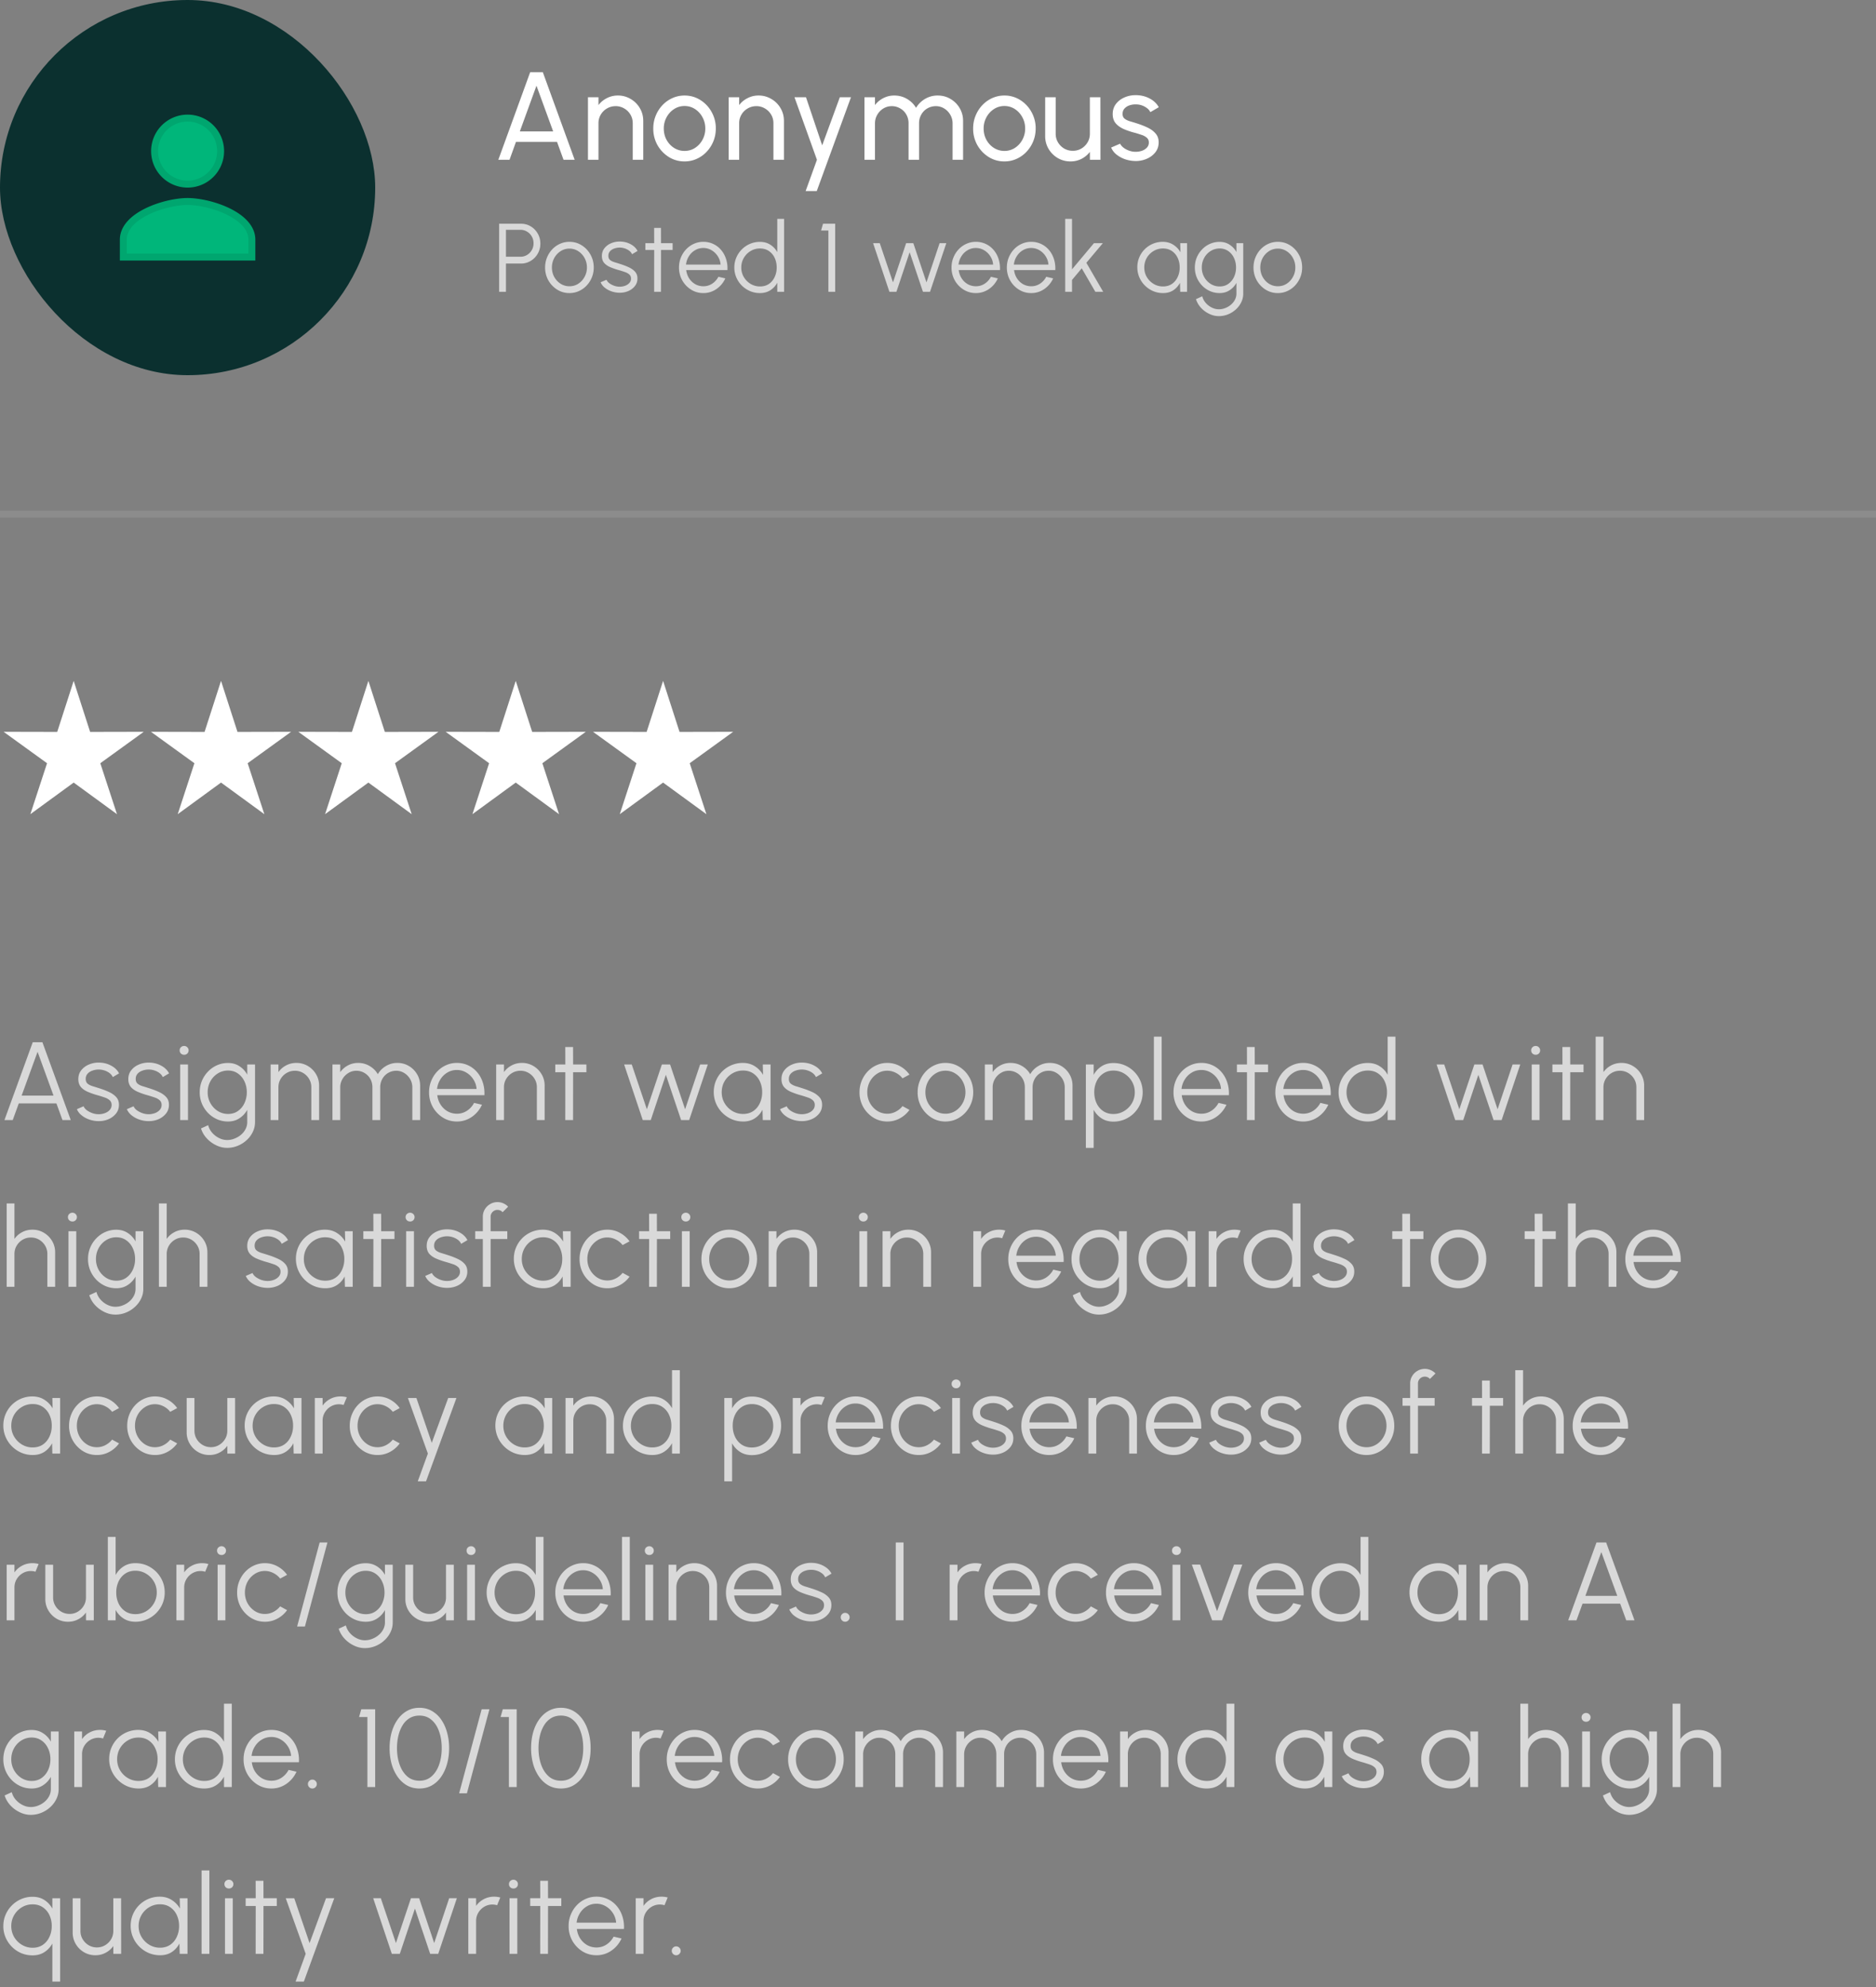 <svg width="270" height="286" viewBox="0 0 270 286" fill="none" xmlns="http://www.w3.org/2000/svg"><rect x="0" y="0" width="270" height="286" fill="#808080" stroke="none"/><rect width="54" height="54" rx="27" fill="#0B302F"/><path d="M29.639 25.7a4.75 4.75 0 1 1-5.278-7.9 4.75 4.75 0 0 1 5.278 7.9ZM17.75 34.5c0-1.693 1.384-3.066 3.376-4.048C23.089 29.484 25.45 29 27 29c1.55 0 3.911.484 5.874 1.452 1.992.982 3.376 2.355 3.376 4.048V37h-18.5v-2.5Z" fill="#00B67A" stroke="#00A66F"/><path d="M76.301 10.4h1.827L82.709 23h-1.602l-.936-2.574h-5.913L73.331 23H71.72l4.581-12.6Zm-1.485 8.514h4.797l-2.403-6.579-2.394 6.579Zm17.762-1.512V23h-1.512v-5.265c0-.456-.111-.87-.333-1.242a2.462 2.462 0 0 0-.891-.882 2.377 2.377 0 0 0-1.242-.333c-.45 0-.864.111-1.242.333-.372.216-.67.51-.891.882a2.377 2.377 0 0 0-.333 1.242V23h-1.512v-9h1.512v1.125c.318-.42.72-.753 1.206-.999a3.39 3.39 0 0 1 1.584-.378 3.51 3.51 0 0 1 1.836.495 3.61 3.61 0 0 1 1.323 1.314c.33.552.495 1.167.495 1.845Zm5.944 5.832a4.205 4.205 0 0 1-2.268-.639 4.79 4.79 0 0 1-1.63-1.71 4.809 4.809 0 0 1-.602-2.385c0-.66.117-1.275.35-1.845a4.82 4.82 0 0 1 .964-1.512c.414-.438.894-.78 1.44-1.026a4.201 4.201 0 0 1 1.746-.369c.828 0 1.581.213 2.259.639a4.67 4.67 0 0 1 1.629 1.719 4.77 4.77 0 0 1 .612 2.394c0 .654-.117 1.266-.351 1.836a4.876 4.876 0 0 1-.972 1.512 4.48 4.48 0 0 1-1.431 1.017 4.164 4.164 0 0 1-1.746.369Zm0-1.512c.564 0 1.07-.147 1.521-.441.456-.3.813-.693 1.071-1.179a3.335 3.335 0 0 0 .396-1.602c0-.588-.135-1.128-.405-1.62a3.173 3.173 0 0 0-1.071-1.179 2.706 2.706 0 0 0-1.512-.441 2.68 2.68 0 0 0-1.521.45c-.45.294-.807.687-1.071 1.179a3.353 3.353 0 0 0-.396 1.611c0 .6.135 1.146.405 1.638.27.486.633.873 1.089 1.161.456.282.954.423 1.494.423Zm14.305-4.32V23h-1.512v-5.265c0-.456-.111-.87-.333-1.242a2.462 2.462 0 0 0-.891-.882 2.377 2.377 0 0 0-1.242-.333c-.45 0-.864.111-1.242.333-.372.216-.669.51-.891.882a2.377 2.377 0 0 0-.333 1.242V23h-1.512v-9h1.512v1.125c.318-.42.72-.753 1.206-.999a3.39 3.39 0 0 1 1.584-.378 3.51 3.51 0 0 1 1.836.495 3.61 3.61 0 0 1 1.323 1.314c.33.552.495 1.167.495 1.845ZM120.871 14h1.602l-4.923 13.5h-1.602l1.629-4.5-3.231-9h1.656l2.331 6.921L120.871 14Zm3.546 9v-9h1.512v1.125c.318-.42.717-.753 1.197-.999a3.39 3.39 0 0 1 1.584-.378c.666 0 1.275.162 1.827.486.552.324.987.753 1.305 1.287.318-.534.75-.963 1.296-1.287a3.526 3.526 0 0 1 1.818-.486c.678 0 1.293.165 1.845.495.552.324.99.762 1.314 1.314.33.552.495 1.167.495 1.845V23h-1.512v-5.238c0-.444-.108-.855-.324-1.233a2.536 2.536 0 0 0-.873-.909 2.252 2.252 0 0 0-1.215-.342c-.444 0-.849.108-1.215.324-.366.21-.657.504-.873.882a2.498 2.498 0 0 0-.324 1.278V23h-1.512v-5.238c0-.48-.108-.906-.324-1.278a2.307 2.307 0 0 0-.882-.882 2.346 2.346 0 0 0-1.215-.324c-.438 0-.843.114-1.215.342a2.536 2.536 0 0 0-.873.909 2.443 2.443 0 0 0-.324 1.233V23h-1.512Zm20.14.234a4.205 4.205 0 0 1-2.268-.639 4.79 4.79 0 0 1-1.629-1.71 4.809 4.809 0 0 1-.603-2.385c0-.66.117-1.275.351-1.845a4.82 4.82 0 0 1 .963-1.512c.414-.438.894-.78 1.44-1.026a4.201 4.201 0 0 1 1.746-.369 4.16 4.16 0 0 1 2.259.639 4.67 4.67 0 0 1 1.629 1.719 4.77 4.77 0 0 1 .612 2.394c0 .654-.117 1.266-.351 1.836a4.876 4.876 0 0 1-.972 1.512 4.48 4.48 0 0 1-1.431 1.017 4.161 4.161 0 0 1-1.746.369Zm0-1.512a2.72 2.72 0 0 0 1.521-.441c.456-.3.813-.693 1.071-1.179a3.335 3.335 0 0 0 .396-1.602c0-.588-.135-1.128-.405-1.62a3.173 3.173 0 0 0-1.071-1.179 2.704 2.704 0 0 0-1.512-.441 2.68 2.68 0 0 0-1.521.45c-.45.294-.807.687-1.071 1.179a3.353 3.353 0 0 0-.396 1.611c0 .6.135 1.146.405 1.638.27.486.633.873 1.089 1.161.456.282.954.423 1.494.423Zm5.867-2.142V14h1.512v5.247c0 .456.111.87.333 1.242.222.372.519.669.891.891a2.46 2.46 0 0 0 1.242.324 2.38 2.38 0 0 0 1.233-.324c.372-.222.669-.519.891-.891.222-.372.333-.786.333-1.242V14h1.512l.009 9h-1.512l-.009-1.143c-.318.42-.72.756-1.206 1.008a3.438 3.438 0 0 1-1.575.369 3.608 3.608 0 0 1-1.845-.486 3.776 3.776 0 0 1-1.323-1.323 3.577 3.577 0 0 1-.486-1.845Zm12.869 3.591a4.812 4.812 0 0 1-1.422-.27 4.21 4.21 0 0 1-1.206-.675 2.611 2.611 0 0 1-.747-.99l1.296-.558c.09.204.252.396.486.576a2.9 2.9 0 0 0 .81.432c.306.108.615.162.927.162.33 0 .639-.051.927-.153a1.69 1.69 0 0 0 .702-.45c.186-.204.279-.447.279-.729 0-.3-.102-.534-.306-.702a2.065 2.065 0 0 0-.756-.405c-.3-.102-.606-.198-.918-.288a10.278 10.278 0 0 1-1.656-.558c-.486-.222-.87-.501-1.152-.837-.276-.342-.414-.777-.414-1.305 0-.558.153-1.041.459-1.449.312-.408.72-.723 1.224-.945a3.974 3.974 0 0 1 1.62-.333c.726 0 1.389.156 1.989.468.6.312 1.047.735 1.341 1.269l-1.215.711a1.552 1.552 0 0 0-.468-.567 2.623 2.623 0 0 0-1.548-.549 2.776 2.776 0 0 0-.981.135c-.3.102-.543.258-.729.468-.18.204-.27.459-.27.765 0 .3.096.528.288.684.198.156.453.282.765.378.318.09.663.195 1.035.315.546.174 1.056.375 1.53.603.474.228.855.513 1.143.855.294.342.438.765.432 1.269 0 .552-.165 1.035-.495 1.449-.33.408-.759.72-1.287.936a3.937 3.937 0 0 1-1.683.288Z" fill="#fff"/><path d="M71.84 42v-9.8h3.136c.523 0 .994.128 1.414.385.42.252.754.595 1.001 1.029.252.43.378.912.378 1.449a2.82 2.82 0 0 1-.385 1.463c-.252.434-.59.777-1.015 1.029-.42.252-.884.378-1.393.378H72.82V42h-.98Zm.98-5.047h2.079c.345 0 .66-.084.945-.252a1.925 1.925 0 0 0 .945-1.687c0-.369-.086-.698-.259-.987a1.845 1.845 0 0 0-.686-.693 1.787 1.787 0 0 0-.945-.259H72.82v3.878Zm9.134 5.229a3.27 3.27 0 0 1-1.764-.497 3.726 3.726 0 0 1-1.267-1.33 3.74 3.74 0 0 1-.47-1.855c0-.513.092-.992.274-1.435a3.75 3.75 0 0 1 .749-1.176c.322-.34.695-.607 1.12-.798a3.268 3.268 0 0 1 1.358-.287c.644 0 1.23.166 1.757.497.532.331.954.777 1.267 1.337.317.56.476 1.18.476 1.862 0 .509-.091.985-.273 1.428a3.793 3.793 0 0 1-.756 1.176c-.317.336-.688.6-1.113.791-.42.191-.873.287-1.358.287Zm0-.98c.476 0 .903-.124 1.28-.371.384-.252.685-.583.904-.994.224-.41.336-.856.336-1.337 0-.49-.112-.94-.336-1.351a2.67 2.67 0 0 0-.91-.994 2.276 2.276 0 0 0-1.274-.371 2.29 2.29 0 0 0-1.288.378 2.706 2.706 0 0 0-.903.987c-.22.41-.33.861-.33 1.351 0 .504.115.961.344 1.372.229.406.534.73.917.973a2.34 2.34 0 0 0 1.26.357Zm7.142.931a3.549 3.549 0 0 1-1.12-.21 3.145 3.145 0 0 1-.952-.532 1.952 1.952 0 0 1-.58-.763l.846-.364c.075.182.212.35.413.504.206.15.439.27.7.364.261.089.52.133.777.133.285 0 .55-.047.798-.14.248-.093.448-.226.602-.399a.904.904 0 0 0 .238-.623c0-.257-.084-.457-.252-.602a1.777 1.777 0 0 0-.637-.35c-.257-.089-.52-.173-.79-.252a9.908 9.908 0 0 1-1.31-.448c-.378-.163-.674-.371-.889-.623-.21-.257-.315-.586-.315-.987 0-.425.12-.791.357-1.099a2.36 2.36 0 0 1 .945-.721c.392-.173.81-.259 1.253-.259.57 0 1.087.124 1.554.371.472.247.812.576 1.022.987l-.79.469a1.267 1.267 0 0 0-.4-.497c-.182-.14-.39-.25-.623-.329a2.312 2.312 0 0 0-1.533.007 1.454 1.454 0 0 0-.623.399.958.958 0 0 0-.23.651c0 .257.076.453.23.588.154.13.362.238.623.322.266.08.565.173.896.28.425.135.824.29 1.197.462.373.173.674.387.903.644.229.257.34.581.336.973 0 .42-.126.786-.378 1.099a2.444 2.444 0 0 1-.98.721c-.401.163-.83.238-1.288.224Zm7.71-6.153h-1.673L95.126 42h-.98l.007-6.02h-1.267V35h1.267l-.007-2.198h.98L95.133 35h1.673v.98Zm4.418 6.202a3.272 3.272 0 0 1-1.764-.497 3.726 3.726 0 0 1-1.267-1.33 3.74 3.74 0 0 1-.47-1.855c0-.513.092-.992.274-1.435a3.75 3.75 0 0 1 .749-1.176c.322-.34.695-.607 1.12-.798a3.268 3.268 0 0 1 1.358-.287 3.297 3.297 0 0 1 2.555 1.169c.317.369.555.8.714 1.295.163.495.231 1.029.203 1.603H98.76c.056.443.196.84.42 1.19.228.35.518.628.868.833.354.2.746.303 1.176.308.466 0 .886-.121 1.26-.364.378-.243.681-.576.91-1.001l.994.231c-.28.62-.703 1.13-1.267 1.526a3.25 3.25 0 0 1-1.897.588Zm-2.492-4.102h4.977a2.5 2.5 0 0 0-.399-1.19 2.596 2.596 0 0 0-.889-.868 2.276 2.276 0 0 0-1.197-.329c-.434 0-.831.107-1.19.322a2.55 2.55 0 0 0-.882.861c-.23.36-.37.76-.42 1.204Zm13.136-6.58h.98V42h-.98v-1.309c-.242.448-.576.81-1.001 1.085-.42.27-.919.406-1.498.406a3.57 3.57 0 0 1-1.428-.287 3.816 3.816 0 0 1-1.176-.791 3.821 3.821 0 0 1-.791-1.176 3.57 3.57 0 0 1-.287-1.428c0-.509.096-.985.287-1.428.192-.448.455-.84.791-1.176.341-.34.733-.607 1.176-.798a3.57 3.57 0 0 1 1.428-.287c.579 0 1.078.138 1.498.413.425.27.759.628 1.001 1.071V31.5Zm-2.492 9.73c.5 0 .929-.121 1.288-.364a2.39 2.39 0 0 0 .826-.994c.196-.415.294-.873.294-1.372 0-.513-.098-.975-.294-1.386a2.393 2.393 0 0 0-.833-.987c-.359-.243-.786-.364-1.281-.364-.494 0-.945.124-1.351.371-.406.243-.73.572-.973.987a2.69 2.69 0 0 0-.364 1.379c0 .509.124.97.371 1.386.248.41.574.737.98.98.411.243.857.364 1.337.364Zm9.846.77v-8.82h-1.05l.28-.98h1.75V42h-.98Zm9.792 0h-1.008l-2.345-7h.959l1.904 5.642 1.89-5.642h1.036l1.89 5.642L135.23 35h.966l-2.345 7h-1.015l-1.918-5.698L129.014 42Zm11.433.182a3.27 3.27 0 0 1-1.764-.497 3.718 3.718 0 0 1-1.267-1.33 3.737 3.737 0 0 1-.469-1.855c0-.513.091-.992.273-1.435.182-.448.431-.84.749-1.176.322-.34.695-.607 1.12-.798a3.265 3.265 0 0 1 1.358-.287 3.297 3.297 0 0 1 2.555 1.169c.317.369.555.8.714 1.295.163.495.231 1.029.203 1.603h-5.936c.056.443.196.84.42 1.19.228.35.518.628.868.833.354.2.746.303 1.176.308.466 0 .886-.121 1.26-.364.378-.243.681-.576.91-1.001l.994.231c-.28.62-.703 1.13-1.267 1.526a3.25 3.25 0 0 1-1.897.588Zm-2.492-4.102h4.977a2.5 2.5 0 0 0-.399-1.19 2.596 2.596 0 0 0-.889-.868 2.276 2.276 0 0 0-1.197-.329c-.434 0-.831.107-1.19.322a2.54 2.54 0 0 0-.882.861c-.229.36-.369.76-.42 1.204Zm10.455 4.102a3.27 3.27 0 0 1-1.764-.497 3.726 3.726 0 0 1-1.267-1.33 3.737 3.737 0 0 1-.469-1.855c0-.513.091-.992.273-1.435.182-.448.432-.84.749-1.176.322-.34.695-.607 1.12-.798a3.268 3.268 0 0 1 1.358-.287 3.297 3.297 0 0 1 2.555 1.169c.317.369.555.8.714 1.295.163.495.231 1.029.203 1.603h-5.936c.056.443.196.84.42 1.19.229.35.518.628.868.833.355.2.747.303 1.176.308a2.26 2.26 0 0 0 1.26-.364c.378-.243.681-.576.91-1.001l.994.231c-.28.62-.702 1.13-1.267 1.526a3.25 3.25 0 0 1-1.897.588Zm-2.492-4.102h4.977a2.5 2.5 0 0 0-.399-1.19 2.596 2.596 0 0 0-.889-.868 2.276 2.276 0 0 0-1.197-.329c-.434 0-.831.107-1.19.322-.359.21-.653.497-.882.861-.229.36-.369.76-.42 1.204ZM158.774 42h-1.127l-1.96-3.381-1.4 1.673V42h-.98V31.5h.98v7.266L157.444 35h1.281l-2.373 2.821L158.774 42Zm11.088-7h.98v7h-.98l-.035-1.302a2.857 2.857 0 0 1-.959 1.078c-.411.27-.901.406-1.47.406a3.63 3.63 0 0 1-1.442-.287 3.817 3.817 0 0 1-1.183-.805 3.716 3.716 0 0 1-.798-1.183 3.621 3.621 0 0 1-.287-1.442 3.618 3.618 0 0 1 1.064-2.59 3.645 3.645 0 0 1 2.583-1.071c.583 0 1.092.14 1.526.42a3.08 3.08 0 0 1 1.036 1.085L169.862 35Zm-2.485 6.23c.499 0 .928-.121 1.288-.364.359-.247.634-.579.826-.994.196-.415.294-.873.294-1.372 0-.513-.098-.975-.294-1.386a2.4 2.4 0 0 0-.833-.987c-.36-.243-.787-.364-1.281-.364a2.58 2.58 0 0 0-1.358.371 2.735 2.735 0 0 0-.973.987 2.724 2.724 0 0 0-.357 1.379c0 .509.123.97.371 1.386.247.41.574.737.98.98.41.243.856.364 1.337.364ZM177.951 35h.98v7.259c0 .448-.098.868-.294 1.26a3.314 3.314 0 0 1-.784 1.029c-.327.299-.7.532-1.12.7-.42.168-.857.252-1.309.252-.486 0-.955-.112-1.407-.336a3.861 3.861 0 0 1-1.183-.882 3.276 3.276 0 0 1-.707-1.225l.903-.413c.088.35.254.665.497.945.247.285.536.509.868.672.336.168.679.252 1.029.252.322 0 .632-.06.931-.182a2.74 2.74 0 0 0 .812-.483c.242-.205.434-.446.574-.721.14-.27.21-.56.21-.868v-1.547a2.966 2.966 0 0 1-.987 1.064c-.411.27-.889.406-1.435.406-.49 0-.952-.096-1.386-.287a3.61 3.61 0 0 1-1.134-.791 3.814 3.814 0 0 1-.77-1.176 3.723 3.723 0 0 1-.273-1.428c0-.509.091-.985.273-1.428.186-.448.443-.84.77-1.176.326-.34.704-.607 1.134-.798a3.398 3.398 0 0 1 1.386-.287c.546 0 1.024.135 1.435.406.415.266.744.62.987 1.064V35Zm-2.415 6.23c.485 0 .903-.126 1.253-.378a2.48 2.48 0 0 0 .819-1.001c.191-.415.287-.866.287-1.351 0-.5-.098-.954-.294-1.365a2.428 2.428 0 0 0-.819-.994 2.096 2.096 0 0 0-1.246-.378c-.476 0-.91.124-1.302.371a2.64 2.64 0 0 0-.924.987 2.808 2.808 0 0 0-.343 1.379 2.76 2.76 0 0 0 1.281 2.366c.392.243.821.364 1.288.364Zm8.372.952a3.27 3.27 0 0 1-1.764-.497 3.718 3.718 0 0 1-1.267-1.33 3.737 3.737 0 0 1-.469-1.855c0-.513.091-.992.273-1.435.182-.448.431-.84.749-1.176.322-.34.695-.607 1.12-.798a3.265 3.265 0 0 1 1.358-.287c.644 0 1.229.166 1.757.497.532.331.954.777 1.267 1.337.317.56.476 1.18.476 1.862 0 .509-.091.985-.273 1.428a3.793 3.793 0 0 1-.756 1.176c-.318.336-.689.6-1.113.791-.42.191-.873.287-1.358.287Zm0-.98c.476 0 .903-.124 1.281-.371.382-.252.683-.583.903-.994.224-.41.336-.856.336-1.337 0-.49-.112-.94-.336-1.351a2.675 2.675 0 0 0-.91-.994 2.277 2.277 0 0 0-1.274-.371c-.476 0-.906.126-1.288.378a2.706 2.706 0 0 0-.903.987c-.22.41-.329.861-.329 1.351 0 .504.114.961.343 1.372.228.406.534.73.917.973.382.238.802.357 1.26.357Z" fill="#fff" fill-opacity=".7"/><path d="M0 74h270" stroke="#fff" stroke-opacity=".1"/><path d="m10.604 98 2.368 7.344 7.717-.017-6.253 4.522 2.4 7.333-6.232-4.549-6.233 4.549 2.4-7.333-6.252-4.522 7.716.017L10.604 98ZM31.811 98l2.369 7.344 7.716-.017-6.252 4.522 2.4 7.333-6.233-4.549-6.232 4.549 2.4-7.333-6.252-4.522 7.716.017L31.81 98ZM53.019 98l2.368 7.344 7.717-.017-6.253 4.522 2.4 7.333-6.232-4.549-6.233 4.549 2.4-7.333-6.252-4.522 7.717.017L53.019 98ZM74.227 98l2.368 7.344 7.716-.017-6.252 4.522 2.4 7.333-6.232-4.549-6.233 4.549 2.4-7.333-6.252-4.522 7.716.017L74.227 98ZM95.434 98l2.369 7.344 7.716-.017-6.253 4.522 2.401 7.333-6.233-4.549-6.233 4.549 2.4-7.333-6.252-4.522 7.717.017L95.434 98Z" fill="#fff"/><path d="M4.712 150.008h1.392l4.08 11.2H8.992l-.872-2.4H2.704l-.872 2.4H.64l4.072-11.2Zm-1.6 7.68h4.592l-2.296-6.304-2.296 6.304Zm10.984 3.672a4.077 4.077 0 0 1-1.28-.24 3.607 3.607 0 0 1-1.088-.608 2.235 2.235 0 0 1-.664-.872l.968-.416c.085.208.242.4.472.576.234.17.501.309.8.416.298.101.594.152.888.152.325 0 .63-.054.912-.16.282-.107.512-.259.688-.456.181-.203.272-.44.272-.712 0-.294-.096-.523-.288-.688a2.025 2.025 0 0 0-.728-.4 18.386 18.386 0 0 0-.904-.288 11.475 11.475 0 0 1-1.496-.512c-.432-.187-.77-.424-1.016-.712-.24-.294-.36-.67-.36-1.128 0-.486.136-.904.408-1.256a2.692 2.692 0 0 1 1.08-.824 3.502 3.502 0 0 1 1.432-.296c.65 0 1.242.141 1.776.424.538.282.928.658 1.168 1.128l-.904.536a1.446 1.446 0 0 0-.456-.568 2.438 2.438 0 0 0-.712-.376 2.561 2.561 0 0 0-.8-.144 2.621 2.621 0 0 0-.952.152c-.294.101-.53.253-.712.456-.176.202-.264.45-.264.744 0 .293.088.517.264.672.176.149.413.272.712.368.304.09.645.197 1.024.32.485.154.941.33 1.368.528.426.197.77.442 1.032.736.261.293.39.664.384 1.112 0 .48-.144.898-.432 1.256a2.795 2.795 0 0 1-1.12.824c-.459.186-.95.272-1.472.256Zm7.195 0a4.077 4.077 0 0 1-1.28-.24 3.607 3.607 0 0 1-1.088-.608 2.235 2.235 0 0 1-.664-.872l.968-.416c.085.208.242.4.472.576.234.17.501.309.8.416.298.101.594.152.888.152.325 0 .63-.054.912-.16.282-.107.512-.259.688-.456.181-.203.272-.44.272-.712 0-.294-.096-.523-.288-.688a2.025 2.025 0 0 0-.728-.4 18.386 18.386 0 0 0-.904-.288 11.475 11.475 0 0 1-1.496-.512c-.432-.187-.77-.424-1.016-.712-.24-.294-.36-.67-.36-1.128 0-.486.136-.904.408-1.256a2.692 2.692 0 0 1 1.08-.824 3.502 3.502 0 0 1 1.432-.296c.65 0 1.242.141 1.776.424.538.282.928.658 1.168 1.128l-.904.536a1.446 1.446 0 0 0-.456-.568 2.436 2.436 0 0 0-.712-.376 2.561 2.561 0 0 0-.8-.144 2.621 2.621 0 0 0-.952.152c-.294.101-.53.253-.712.456-.176.202-.264.45-.264.744 0 .293.088.517.264.672.176.149.413.272.712.368.304.09.645.197 1.024.32.485.154.941.33 1.368.528.426.197.77.442 1.032.736.261.293.39.664.384 1.112 0 .48-.144.898-.432 1.256a2.796 2.796 0 0 1-1.12.824c-.459.186-.95.272-1.472.256Zm4.645-8.152h1.12v8h-1.12v-8Zm.568-1.4a.664.664 0 0 1-.464-.176.62.62 0 0 1-.184-.456c0-.182.061-.331.184-.448a.645.645 0 0 1 .464-.184c.176 0 .325.061.448.184a.58.58 0 0 1 .192.448.62.62 0 0 1-.184.456.635.635 0 0 1-.456.176Zm9.08 1.4h1.12v8.296c0 .512-.112.992-.336 1.44-.218.448-.517.84-.896 1.176-.373.341-.8.608-1.28.8-.48.192-.978.288-1.496.288-.554 0-1.09-.128-1.608-.384a4.429 4.429 0 0 1-1.352-1.008 3.759 3.759 0 0 1-.808-1.4l1.032-.472c.102.4.291.76.568 1.08.283.325.614.581.992.768.384.192.776.288 1.176.288.368 0 .723-.07 1.064-.208.347-.134.656-.318.928-.552a2.65 2.65 0 0 0 .656-.824c.16-.31.24-.64.24-.992v-1.768a3.392 3.392 0 0 1-1.128 1.216c-.469.309-1.016.464-1.64.464-.56 0-1.088-.11-1.584-.328a4.148 4.148 0 0 1-1.296-.904 4.393 4.393 0 0 1-.88-1.344 4.258 4.258 0 0 1-.312-1.632c0-.582.104-1.126.312-1.632.214-.512.507-.96.88-1.344a4.06 4.06 0 0 1 1.296-.912 3.877 3.877 0 0 1 1.584-.328c.624 0 1.171.154 1.64.464.475.304.851.709 1.128 1.216v-1.464Zm-2.76 7.12c.555 0 1.032-.144 1.432-.432.406-.288.718-.67.936-1.144a3.65 3.65 0 0 0 .328-1.544c0-.571-.112-1.091-.336-1.56a2.757 2.757 0 0 0-.936-1.136c-.405-.288-.88-.432-1.424-.432a2.73 2.73 0 0 0-1.488.424 3.022 3.022 0 0 0-1.056 1.128 3.21 3.21 0 0 0-.392 1.576 3.163 3.163 0 0 0 1.464 2.704c.448.277.939.416 1.472.416Zm13.103-4.072v4.952h-1.12v-4.728c0-.438-.107-.835-.32-1.192a2.428 2.428 0 0 0-.856-.856 2.275 2.275 0 0 0-1.192-.32c-.432 0-.83.106-1.192.32a2.43 2.43 0 0 0-.856.856c-.214.357-.32.754-.32 1.192v4.728h-1.12v-8h1.12v1.104c.282-.406.65-.728 1.104-.968.453-.24.946-.36 1.48-.36a3.17 3.17 0 0 1 1.648.44c.496.293.89.688 1.184 1.184.293.496.44 1.045.44 1.648Zm1.922 4.952v-8h1.12v1.104a3.163 3.163 0 0 1 1.104-.968c.448-.24.938-.36 1.472-.36.602 0 1.154.149 1.656.448.501.293.893.685 1.176 1.176a3.203 3.203 0 0 1 1.168-1.176 3.13 3.13 0 0 1 1.648-.448 3.17 3.17 0 0 1 1.648.44c.496.293.89.688 1.184 1.184.293.496.44 1.045.44 1.648v4.952h-1.12v-4.704c0-.427-.104-.822-.312-1.184a2.43 2.43 0 0 0-.84-.872 2.092 2.092 0 0 0-1.16-.336c-.427 0-.816.104-1.168.312a2.262 2.262 0 0 0-.832.848 2.403 2.403 0 0 0-.312 1.232v4.704H53.6v-4.704c0-.464-.104-.875-.312-1.232a2.243 2.243 0 0 0-.84-.848 2.253 2.253 0 0 0-1.168-.312c-.422 0-.808.112-1.16.336a2.43 2.43 0 0 0-.84.872 2.336 2.336 0 0 0-.312 1.184v4.704h-1.12Zm17.902.208c-.736 0-1.408-.19-2.016-.568a4.266 4.266 0 0 1-1.448-1.52 4.275 4.275 0 0 1-.536-2.12c0-.587.104-1.134.312-1.64.208-.512.494-.96.856-1.344.368-.39.795-.694 1.28-.912a3.729 3.729 0 0 1 1.552-.328 3.762 3.762 0 0 1 2.92 1.336c.363.421.635.914.816 1.48.187.565.264 1.176.232 1.832h-6.784c.064.506.224.96.48 1.36.262.4.592.717.992.952.406.229.854.346 1.344.352.534 0 1.014-.139 1.44-.416a3.05 3.05 0 0 0 1.04-1.144l1.136.264a4.223 4.223 0 0 1-1.448 1.744 3.714 3.714 0 0 1-2.168.672Zm-2.848-4.688h5.688a2.85 2.85 0 0 0-.456-1.36 2.96 2.96 0 0 0-1.016-.992 2.598 2.598 0 0 0-1.368-.376c-.496 0-.95.122-1.36.368-.41.24-.746.568-1.008.984a3.21 3.21 0 0 0-.48 1.376Zm15.484-.472v4.952h-1.12v-4.728c0-.438-.107-.835-.32-1.192a2.428 2.428 0 0 0-.856-.856 2.275 2.275 0 0 0-1.192-.32c-.432 0-.83.106-1.192.32a2.43 2.43 0 0 0-.856.856c-.214.357-.32.754-.32 1.192v4.728h-1.12v-8h1.12v1.104c.282-.406.65-.728 1.104-.968.453-.24.946-.36 1.48-.36a3.17 3.17 0 0 1 1.648.44c.496.293.89.688 1.184 1.184.293.496.44 1.045.44 1.648Zm6.01-1.928h-1.912l-.008 6.88h-1.12l.008-6.88h-1.448v-1.12h1.448l-.008-2.512h1.12l.008 2.512h1.912v1.12Zm9.263 6.88h-1.152l-2.68-8h1.096l2.176 6.448 2.16-6.448h1.184l2.16 6.448 2.16-6.448h1.104l-2.68 8h-1.16l-2.192-6.512-2.176 6.512Zm16.122-8h1.12v8h-1.12l-.04-1.488a3.255 3.255 0 0 1-1.096 1.232c-.469.309-1.029.464-1.68.464-.586 0-1.136-.11-1.648-.328a4.386 4.386 0 0 1-1.352-.92 4.278 4.278 0 0 1-.912-1.352 4.165 4.165 0 0 1-.328-1.648c0-.576.107-1.118.32-1.624a4.168 4.168 0 0 1 3.848-2.56c.667 0 1.248.16 1.744.48.496.314.891.728 1.184 1.24l-.04-1.496Zm-2.84 7.12c.571 0 1.062-.139 1.472-.416.411-.283.726-.662.944-1.136a3.63 3.63 0 0 0 .336-1.568 3.63 3.63 0 0 0-.336-1.584 2.734 2.734 0 0 0-.952-1.128c-.41-.278-.898-.416-1.464-.416a2.95 2.95 0 0 0-1.552.424 3.132 3.132 0 0 0-1.112 1.128c-.272.474-.408 1-.408 1.576 0 .581.142 1.109.424 1.584.283.469.656.842 1.12 1.12.47.277.979.416 1.528.416Zm8.353 1.032a4.079 4.079 0 0 1-1.28-.24 3.603 3.603 0 0 1-1.088-.608 2.234 2.234 0 0 1-.664-.872l.968-.416c.085.208.243.4.472.576.235.17.501.309.8.416.299.101.595.152.888.152.325 0 .629-.054.912-.16.283-.107.512-.259.688-.456.181-.203.272-.44.272-.712 0-.294-.096-.523-.288-.688a2.028 2.028 0 0 0-.728-.4 18.42 18.42 0 0 0-.904-.288 11.49 11.49 0 0 1-1.496-.512c-.432-.187-.771-.424-1.016-.712-.24-.294-.36-.67-.36-1.128 0-.486.136-.904.408-1.256a2.687 2.687 0 0 1 1.08-.824 3.5 3.5 0 0 1 1.432-.296c.651 0 1.243.141 1.776.424.539.282.928.658 1.168 1.128l-.904.536a1.446 1.446 0 0 0-.456-.568 2.432 2.432 0 0 0-.712-.376 2.56 2.56 0 0 0-.8-.144 2.621 2.621 0 0 0-.952.152 1.654 1.654 0 0 0-.712.456c-.176.202-.264.45-.264.744 0 .293.088.517.264.672.176.149.413.272.712.368.304.09.645.197 1.024.32.485.154.941.33 1.368.528a3.08 3.08 0 0 1 1.032.736c.261.293.389.664.384 1.112 0 .48-.144.898-.432 1.256a2.794 2.794 0 0 1-1.12.824 3.582 3.582 0 0 1-1.472.256Zm14.599-2.16 1 .544a4.068 4.068 0 0 1-1.384 1.216 3.701 3.701 0 0 1-1.808.456c-.736 0-1.408-.19-2.016-.568a4.267 4.267 0 0 1-1.448-1.52 4.279 4.279 0 0 1-.536-2.12c0-.587.104-1.134.312-1.64a4.28 4.28 0 0 1 .856-1.344c.368-.39.795-.694 1.28-.912a3.73 3.73 0 0 1 1.552-.328c.651 0 1.253.152 1.808.456.56.304 1.021.712 1.384 1.224l-1 .536a2.799 2.799 0 0 0-1-.808 2.668 2.668 0 0 0-1.192-.288c-.539 0-1.027.144-1.464.432a3.06 3.06 0 0 0-1.04 1.128 3.22 3.22 0 0 0-.376 1.544c0 .56.128 1.074.384 1.544a3.14 3.14 0 0 0 1.048 1.128c.437.277.92.416 1.448.416a2.61 2.61 0 0 0 1.232-.304c.384-.203.704-.467.96-.792Zm6.175 2.216c-.736 0-1.408-.19-2.016-.568a4.258 4.258 0 0 1-1.448-1.52 4.268 4.268 0 0 1-.536-2.12c0-.587.104-1.134.312-1.64a4.28 4.28 0 0 1 .856-1.344c.368-.39.794-.694 1.28-.912a3.726 3.726 0 0 1 1.552-.328c.736 0 1.405.189 2.008.568.608.378 1.09.888 1.448 1.528.362.64.544 1.349.544 2.128 0 .581-.104 1.125-.312 1.632a4.35 4.35 0 0 1-.864 1.344 3.995 3.995 0 0 1-1.272.904c-.48.218-.998.328-1.552.328Zm0-1.12a2.62 2.62 0 0 0 1.464-.424 3.076 3.076 0 0 0 1.032-1.136c.256-.47.384-.979.384-1.528a3.17 3.17 0 0 0-.384-1.544 3.046 3.046 0 0 0-1.04-1.136 2.6 2.6 0 0 0-1.456-.424c-.544 0-1.035.144-1.472.432a3.082 3.082 0 0 0-1.032 1.128 3.22 3.22 0 0 0-.376 1.544c0 .576.13 1.098.392 1.568.261.464.61.834 1.048 1.112.437.272.917.408 1.44.408Zm5.675.912v-8h1.12v1.104a3.163 3.163 0 0 1 1.104-.968c.448-.24.938-.36 1.472-.36.602 0 1.154.149 1.656.448a3.19 3.19 0 0 1 1.176 1.176 3.197 3.197 0 0 1 1.168-1.176 3.13 3.13 0 0 1 1.648-.448c.602 0 1.152.146 1.648.44.496.293.89.688 1.184 1.184a3.18 3.18 0 0 1 .44 1.648v4.952h-1.12v-4.704c0-.427-.104-.822-.312-1.184a2.43 2.43 0 0 0-.84-.872 2.094 2.094 0 0 0-1.16-.336c-.427 0-.816.104-1.168.312a2.259 2.259 0 0 0-.832.848 2.403 2.403 0 0 0-.312 1.232v4.704h-1.12v-4.704c0-.464-.104-.875-.312-1.232a2.243 2.243 0 0 0-.84-.848 2.255 2.255 0 0 0-1.168-.312c-.422 0-.808.112-1.16.336a2.43 2.43 0 0 0-.84.872 2.336 2.336 0 0 0-.312 1.184v4.704h-1.12Zm15.658 4h-1.12v-12h1.12v1.496a3.404 3.404 0 0 1 1.136-1.232c.48-.315 1.051-.472 1.712-.472.582 0 1.126.109 1.632.328.512.218.96.522 1.344.912.384.384.686.829.904 1.336.219.506.328 1.05.328 1.632 0 .581-.109 1.128-.328 1.64-.218.512-.52.962-.904 1.352a4.236 4.236 0 0 1-1.344.904 4.08 4.08 0 0 1-1.632.328c-.661 0-1.232-.158-1.712-.472a3.42 3.42 0 0 1-1.136-1.232v5.48Zm2.84-11.12c-.56 0-1.048.141-1.464.424a2.75 2.75 0 0 0-.952 1.12 3.61 3.61 0 0 0-.336 1.576c0 .57.11 1.093.328 1.568.224.474.542.853.952 1.136.416.282.907.424 1.472.424.555 0 1.064-.139 1.528-.416.47-.278.846-.651 1.128-1.12a3.051 3.051 0 0 0 .424-1.592c0-.571-.138-1.091-.416-1.56a3.186 3.186 0 0 0-1.112-1.136 2.92 2.92 0 0 0-1.552-.424Zm5.829 7.12v-12h1.12v12h-1.12Zm6.825.208c-.736 0-1.408-.19-2.016-.568a4.258 4.258 0 0 1-1.448-1.52 4.268 4.268 0 0 1-.536-2.12c0-.587.104-1.134.312-1.64a4.28 4.28 0 0 1 .856-1.344c.368-.39.794-.694 1.28-.912a3.726 3.726 0 0 1 1.552-.328 3.762 3.762 0 0 1 2.92 1.336c.362.421.634.914.816 1.48.186.565.264 1.176.232 1.832h-6.784c.064.506.224.96.48 1.36.261.4.592.717.992.952.405.229.853.346 1.344.352.533 0 1.013-.139 1.44-.416a3.055 3.055 0 0 0 1.04-1.144l1.136.264a4.225 4.225 0 0 1-1.448 1.744 3.715 3.715 0 0 1-2.168.672Zm-2.848-4.688h5.688a2.862 2.862 0 0 0-.456-1.36 2.966 2.966 0 0 0-1.016-.992 2.598 2.598 0 0 0-1.368-.376c-.496 0-.95.122-1.36.368a2.91 2.91 0 0 0-1.008.984c-.262.41-.422.869-.48 1.376Zm12.454-2.4h-1.912l-.008 6.88h-1.12l.008-6.88h-1.448v-1.12h1.448l-.008-2.512h1.12l.008 2.512h1.912v1.12Zm5.049 7.088c-.736 0-1.408-.19-2.016-.568a4.275 4.275 0 0 1-1.448-1.52 4.279 4.279 0 0 1-.536-2.12c0-.587.104-1.134.312-1.64.208-.512.494-.96.856-1.344.368-.39.795-.694 1.28-.912a3.733 3.733 0 0 1 1.552-.328 3.762 3.762 0 0 1 2.92 1.336c.363.421.635.914.816 1.48a5.01 5.01 0 0 1 .232 1.832h-6.784c.064.506.224.96.48 1.36.262.4.592.717.992.952.406.229.854.346 1.344.352.534 0 1.014-.139 1.44-.416a3.047 3.047 0 0 0 1.04-1.144l1.136.264a4.217 4.217 0 0 1-1.448 1.744 3.713 3.713 0 0 1-2.168.672Zm-2.848-4.688h5.688a2.84 2.84 0 0 0-.456-1.36 2.957 2.957 0 0 0-1.016-.992 2.598 2.598 0 0 0-1.368-.376c-.496 0-.949.122-1.36.368-.41.24-.746.568-1.008.984a3.22 3.22 0 0 0-.48 1.376Zm15.014-7.52h1.12v12h-1.12v-1.496a3.374 3.374 0 0 1-1.144 1.24c-.48.309-1.051.464-1.712.464a4.08 4.08 0 0 1-1.632-.328 4.35 4.35 0 0 1-1.344-.904 4.357 4.357 0 0 1-.904-1.344 4.07 4.07 0 0 1-.328-1.632c0-.582.109-1.126.328-1.632a4.255 4.255 0 0 1 2.248-2.256 4.064 4.064 0 0 1 1.632-.328c.661 0 1.232.157 1.712.472a3.32 3.32 0 0 1 1.144 1.224v-5.48Zm-2.848 11.12c.57 0 1.061-.139 1.472-.416.41-.283.725-.662.944-1.136a3.63 3.63 0 0 0 .336-1.568 3.63 3.63 0 0 0-.336-1.584 2.741 2.741 0 0 0-.952-1.128c-.411-.278-.899-.416-1.464-.416-.566 0-1.08.141-1.544.424a3.124 3.124 0 0 0-1.112 1.128c-.278.474-.416 1-.416 1.576 0 .581.141 1.109.424 1.584a3.22 3.22 0 0 0 1.12 1.12c.469.277.978.416 1.528.416Zm13.724.88h-1.152l-2.68-8h1.096l2.176 6.448 2.16-6.448h1.184l2.16 6.448 2.16-6.448h1.104l-2.68 8h-1.16l-2.192-6.512-2.176 6.512Zm9.859-8h1.12v8h-1.12v-8Zm.568-1.4a.664.664 0 0 1-.464-.176.619.619 0 0 1-.184-.456.59.59 0 0 1 .184-.448.645.645 0 0 1 .464-.184c.176 0 .325.061.448.184a.58.58 0 0 1 .192.448.619.619 0 0 1-.184.456.637.637 0 0 1-.456.176Zm6.887 2.52h-1.912l-.008 6.88h-1.12l.008-6.88h-1.448v-1.12h1.448l-.008-2.512h1.12l.008 2.512h1.912v1.12Zm8.723 1.928v4.952h-1.12v-4.728c0-.438-.106-.835-.32-1.192a2.42 2.42 0 0 0-.856-.856 2.272 2.272 0 0 0-1.192-.32c-.432 0-.829.106-1.192.32a2.437 2.437 0 0 0-.856.856c-.213.357-.32.754-.32 1.192v4.728h-1.12v-12h1.12v5.104a3.078 3.078 0 0 1 1.104-.968c.454-.24.947-.36 1.48-.36a3.17 3.17 0 0 1 1.648.44 3.31 3.31 0 0 1 1.184 1.184 3.17 3.17 0 0 1 .44 1.648Zm-228.694 24v4.952h-1.12v-4.728c0-.438-.107-.835-.32-1.192a2.429 2.429 0 0 0-.856-.856 2.275 2.275 0 0 0-1.192-.32c-.432 0-.83.106-1.192.32a2.429 2.429 0 0 0-.856.856c-.213.357-.32.754-.32 1.192v4.728H.96v-12h1.12v5.104c.283-.406.65-.728 1.104-.968.453-.24.947-.36 1.48-.36a3.17 3.17 0 0 1 1.648.44c.496.293.89.688 1.184 1.184.293.496.44 1.045.44 1.648Zm1.922-3.048h1.12v8h-1.12v-8Zm.568-1.4a.664.664 0 0 1-.464-.176.62.62 0 0 1-.184-.456c0-.182.061-.331.184-.448a.645.645 0 0 1 .464-.184c.176 0 .325.061.448.184a.58.58 0 0 1 .192.448.62.62 0 0 1-.184.456.635.635 0 0 1-.456.176Zm9.08 1.4h1.12v8.296c0 .512-.111.992-.335 1.44-.219.448-.518.84-.896 1.176-.373.341-.8.608-1.28.8-.48.192-.979.288-1.496.288-.555 0-1.09-.128-1.608-.384a4.429 4.429 0 0 1-1.352-1.008 3.759 3.759 0 0 1-.808-1.4l1.032-.472c.101.4.29.76.568 1.08.282.325.613.581.992.768.384.192.776.288 1.176.288.368 0 .723-.07 1.064-.208.346-.134.656-.318.928-.552a2.65 2.65 0 0 0 .656-.824c.16-.31.24-.64.24-.992v-1.768a3.392 3.392 0 0 1-1.128 1.216c-.47.309-1.016.464-1.64.464-.56 0-1.088-.11-1.584-.328a4.148 4.148 0 0 1-1.296-.904 4.393 4.393 0 0 1-.88-1.344 4.258 4.258 0 0 1-.312-1.632c0-.582.104-1.126.312-1.632.213-.512.507-.96.88-1.344a4.06 4.06 0 0 1 1.296-.912 3.877 3.877 0 0 1 1.584-.328c.624 0 1.17.154 1.64.464.474.304.85.709 1.128 1.216v-1.464Zm-2.76 7.12c.556 0 1.033-.144 1.433-.432.405-.288.717-.67.936-1.144a3.65 3.65 0 0 0 .328-1.544c0-.571-.112-1.091-.336-1.56a2.757 2.757 0 0 0-.936-1.136c-.405-.288-.88-.432-1.424-.432a2.73 2.73 0 0 0-1.488.424 3.022 3.022 0 0 0-1.056 1.128 3.21 3.21 0 0 0-.392 1.576 3.163 3.163 0 0 0 1.464 2.704c.448.277.938.416 1.472.416Zm13.103-4.072v4.952h-1.12v-4.728c0-.438-.107-.835-.32-1.192a2.428 2.428 0 0 0-.856-.856 2.275 2.275 0 0 0-1.192-.32c-.432 0-.83.106-1.192.32a2.43 2.43 0 0 0-.856.856c-.213.357-.32.754-.32 1.192v4.728h-1.12v-12h1.12v5.104c.283-.406.65-.728 1.104-.968.453-.24.947-.36 1.48-.36a3.17 3.17 0 0 1 1.648.44c.496.293.89.688 1.184 1.184.294.496.44 1.045.44 1.648Zm8.558 5.104a4.077 4.077 0 0 1-1.28-.24 3.606 3.606 0 0 1-1.088-.608 2.234 2.234 0 0 1-.664-.872l.968-.416c.085.208.243.4.472.576.235.17.501.309.8.416.299.101.595.152.888.152.325 0 .63-.054.912-.16.283-.107.512-.259.688-.456.181-.203.272-.44.272-.712 0-.294-.096-.523-.288-.688a2.025 2.025 0 0 0-.728-.4 18.42 18.42 0 0 0-.904-.288 11.475 11.475 0 0 1-1.496-.512c-.432-.187-.77-.424-1.016-.712-.24-.294-.36-.67-.36-1.128 0-.486.136-.904.408-1.256a2.69 2.69 0 0 1 1.08-.824 3.502 3.502 0 0 1 1.432-.296c.65 0 1.243.141 1.776.424.539.282.928.658 1.168 1.128l-.904.536a1.446 1.446 0 0 0-.456-.568 2.436 2.436 0 0 0-.712-.376 2.561 2.561 0 0 0-.8-.144 2.621 2.621 0 0 0-.952.152c-.293.101-.53.253-.712.456-.176.202-.264.45-.264.744 0 .293.088.517.264.672.176.149.413.272.712.368.304.09.645.197 1.024.32.485.154.941.33 1.368.528.427.197.77.442 1.032.736.261.293.39.664.384 1.112 0 .48-.144.898-.432 1.256a2.796 2.796 0 0 1-1.12.824c-.459.186-.95.272-1.472.256Zm11.237-8.152h1.12v8h-1.12l-.04-1.488a3.263 3.263 0 0 1-1.096 1.232c-.47.309-1.03.464-1.68.464-.587 0-1.137-.11-1.649-.328a4.378 4.378 0 0 1-1.352-.92c-.389-.39-.693-.84-.911-1.352a4.153 4.153 0 0 1-.328-1.648c0-.576.106-1.118.32-1.624a4.164 4.164 0 0 1 3.848-2.56c.666 0 1.248.16 1.743.48.496.314.891.728 1.184 1.24l-.04-1.496Zm-2.84 7.12c.57 0 1.06-.139 1.471-.416.411-.283.726-.662.944-1.136a3.63 3.63 0 0 0 .337-1.568 3.63 3.63 0 0 0-.337-1.584 2.736 2.736 0 0 0-.952-1.128c-.41-.278-.898-.416-1.464-.416-.565 0-1.082.141-1.551.424a3.126 3.126 0 0 0-1.113 1.128c-.272.474-.408 1-.408 1.576 0 .581.142 1.109.425 1.584.282.469.656.842 1.12 1.12.469.277.978.416 1.527.416Zm9.968-6H54.86l-.008 6.88h-1.12l.008-6.88h-1.448v-1.12h1.448l-.008-2.512h1.12l.008 2.512h1.912v1.12Zm1.686-1.12h1.12v8h-1.12v-8Zm.568-1.4a.664.664 0 0 1-.465-.176.62.62 0 0 1-.184-.456c0-.182.062-.331.184-.448a.645.645 0 0 1 .465-.184c.175 0 .325.061.447.184a.58.58 0 0 1 .193.448.62.62 0 0 1-.184.456.636.636 0 0 1-.456.176Zm5.208 9.552a4.076 4.076 0 0 1-1.28-.24 3.606 3.606 0 0 1-1.088-.608 2.233 2.233 0 0 1-.664-.872l.968-.416c.085.208.242.4.472.576.234.17.501.309.8.416.298.101.595.152.888.152.325 0 .63-.054.912-.16.282-.107.512-.259.688-.456.181-.203.272-.44.272-.712 0-.294-.096-.523-.288-.688a2.025 2.025 0 0 0-.728-.4 18.455 18.455 0 0 0-.904-.288 11.47 11.47 0 0 1-1.496-.512c-.432-.187-.77-.424-1.016-.712-.24-.294-.36-.67-.36-1.128 0-.486.136-.904.408-1.256a2.69 2.69 0 0 1 1.08-.824 3.502 3.502 0 0 1 1.432-.296c.65 0 1.243.141 1.776.424.538.282.928.658 1.168 1.128l-.904.536a1.446 1.446 0 0 0-.456-.568 2.437 2.437 0 0 0-.712-.376 2.562 2.562 0 0 0-.8-.144 2.62 2.62 0 0 0-.952.152c-.294.101-.53.253-.712.456-.176.202-.264.45-.264.744 0 .293.088.517.264.672.176.149.413.272.712.368.304.09.645.197 1.024.32.485.154.941.33 1.368.528.427.197.77.442 1.032.736.261.293.39.664.384 1.112 0 .48-.144.898-.432 1.256a2.797 2.797 0 0 1-1.12.824c-.459.186-.95.272-1.472.256Zm6.379-10.24v2.088h2.4v1.12h-2.4v6.88h-1.12v-6.88h-1.096v-1.12h1.096v-2.088c0-.39.093-.742.28-1.056.192-.32.448-.574.768-.76.32-.192.675-.288 1.064-.288.282 0 .554.056.816.168.266.112.504.277.712.496l-.8.792a.842.842 0 0 0-.328-.248.945.945 0 0 0-.4-.088.975.975 0 0 0-.704.288.948.948 0 0 0-.288.696Zm10.396 2.088h1.12v8h-1.12l-.04-1.488a3.262 3.262 0 0 1-1.096 1.232c-.47.309-1.03.464-1.68.464-.587 0-1.136-.11-1.648-.328a4.379 4.379 0 0 1-1.352-.92c-.39-.39-.693-.84-.912-1.352a4.155 4.155 0 0 1-.328-1.648c0-.576.107-1.118.32-1.624a4.164 4.164 0 0 1 3.848-2.56c.667 0 1.248.16 1.744.48.496.314.89.728 1.184 1.24l-.04-1.496Zm-2.84 7.12c.57 0 1.062-.139 1.472-.416.41-.283.725-.662.944-1.136a3.63 3.63 0 0 0 .336-1.568 3.63 3.63 0 0 0-.336-1.584 2.736 2.736 0 0 0-.952-1.128c-.41-.278-.898-.416-1.464-.416-.565 0-1.082.141-1.552.424a3.127 3.127 0 0 0-1.112 1.128c-.272.474-.408 1-.408 1.576 0 .581.142 1.109.424 1.584.283.469.656.842 1.12 1.12.47.277.979.416 1.528.416Zm11.437-1.128 1 .544a4.064 4.064 0 0 1-1.384 1.216 3.7 3.7 0 0 1-1.808.456c-.736 0-1.408-.19-2.016-.568a4.268 4.268 0 0 1-1.448-1.52 4.276 4.276 0 0 1-.536-2.12c0-.587.104-1.134.312-1.64.208-.512.493-.96.856-1.344.368-.39.794-.694 1.28-.912a3.73 3.73 0 0 1 1.552-.328 3.7 3.7 0 0 1 1.808.456c.56.304 1.021.712 1.384 1.224l-1 .536a2.798 2.798 0 0 0-1-.808 2.667 2.667 0 0 0-1.192-.288c-.539 0-1.027.144-1.464.432a3.058 3.058 0 0 0-1.04 1.128c-.25.469-.376.984-.376 1.544s.128 1.074.384 1.544c.261.469.61.845 1.048 1.128.437.277.92.416 1.448.416.437 0 .848-.102 1.232-.304.384-.203.704-.467.96-.792Zm6.852-4.872h-1.912l-.008 6.88h-1.12l.008-6.88h-1.448v-1.12h1.448l-.008-2.512h1.12l.008 2.512h1.912v1.12Zm1.685-1.12h1.12v8h-1.12v-8Zm.568-1.4a.664.664 0 0 1-.464-.176.62.62 0 0 1-.184-.456c0-.182.061-.331.184-.448a.645.645 0 0 1 .464-.184c.176 0 .326.061.448.184a.58.58 0 0 1 .192.448.62.62 0 0 1-.184.456.635.635 0 0 1-.456.176Zm6.241 9.608c-.736 0-1.408-.19-2.016-.568a4.267 4.267 0 0 1-1.448-1.52 4.279 4.279 0 0 1-.536-2.12c0-.587.104-1.134.312-1.64a4.28 4.28 0 0 1 .856-1.344c.368-.39.795-.694 1.28-.912a3.73 3.73 0 0 1 1.552-.328c.736 0 1.405.189 2.008.568a4.144 4.144 0 0 1 1.448 1.528c.363.64.544 1.349.544 2.128 0 .581-.104 1.125-.312 1.632a4.35 4.35 0 0 1-.864 1.344 3.995 3.995 0 0 1-1.272.904c-.48.218-.997.328-1.552.328Zm0-1.12a2.62 2.62 0 0 0 1.464-.424 3.076 3.076 0 0 0 1.032-1.136c.256-.47.384-.979.384-1.528a3.17 3.17 0 0 0-.384-1.544 3.046 3.046 0 0 0-1.04-1.136 2.598 2.598 0 0 0-1.456-.424c-.544 0-1.035.144-1.472.432a3.082 3.082 0 0 0-1.032 1.128 3.22 3.22 0 0 0-.376 1.544c0 .576.131 1.098.392 1.568.261.464.611.834 1.048 1.112.437.272.917.408 1.44.408Zm12.651-4.04v4.952h-1.12v-4.728c0-.438-.107-.835-.32-1.192a2.429 2.429 0 0 0-.856-.856 2.275 2.275 0 0 0-1.192-.32c-.432 0-.829.106-1.192.32a2.429 2.429 0 0 0-.856.856c-.213.357-.32.754-.32 1.192v4.728h-1.12v-8h1.12v1.104a3.078 3.078 0 0 1 1.104-.968c.453-.24.947-.36 1.48-.36a3.17 3.17 0 0 1 1.648.44 3.31 3.31 0 0 1 1.184 1.184 3.18 3.18 0 0 1 .44 1.648Zm6.086-3.048h1.12v8h-1.12v-8Zm.568-1.4a.663.663 0 0 1-.464-.176.619.619 0 0 1-.184-.456.59.59 0 0 1 .184-.448.644.644 0 0 1 .464-.184c.176 0 .325.061.448.184a.58.58 0 0 1 .192.448.623.623 0 0 1-.184.456.637.637 0 0 1-.456.176Zm9.743 4.448v4.952h-1.12v-4.728c0-.438-.106-.835-.32-1.192a2.42 2.42 0 0 0-.856-.856 2.272 2.272 0 0 0-1.192-.32c-.432 0-.829.106-1.192.32a2.437 2.437 0 0 0-.856.856c-.213.357-.32.754-.32 1.192v4.728h-1.12v-8h1.12v1.104a3.078 3.078 0 0 1 1.104-.968c.454-.24.947-.36 1.48-.36a3.17 3.17 0 0 1 1.648.44 3.31 3.31 0 0 1 1.184 1.184 3.17 3.17 0 0 1 .44 1.648Zm6.086 4.952v-8h1.12v1.104a3.078 3.078 0 0 1 1.104-.968c.454-.24.947-.36 1.48-.36.31 0 .608.04.896.12l-.456 1.112a2.303 2.303 0 0 0-1.848.216 2.437 2.437 0 0 0-.856.856c-.213.357-.32.754-.32 1.192v4.728h-1.12Zm9.028.208c-.736 0-1.408-.19-2.016-.568a4.258 4.258 0 0 1-1.448-1.52 4.268 4.268 0 0 1-.536-2.12c0-.587.104-1.134.312-1.64a4.28 4.28 0 0 1 .856-1.344c.368-.39.794-.694 1.28-.912a3.726 3.726 0 0 1 1.552-.328 3.762 3.762 0 0 1 2.92 1.336c.362.421.634.914.816 1.48.186.565.264 1.176.232 1.832h-6.784c.064.506.224.96.48 1.36.261.4.592.717.992.952.405.229.853.346 1.344.352.533 0 1.013-.139 1.44-.416a3.055 3.055 0 0 0 1.04-1.144l1.136.264a4.225 4.225 0 0 1-1.448 1.744 3.715 3.715 0 0 1-2.168.672Zm-2.848-4.688h5.688a2.862 2.862 0 0 0-.456-1.36 2.966 2.966 0 0 0-1.016-.992 2.598 2.598 0 0 0-1.368-.376c-.496 0-.95.122-1.36.368a2.91 2.91 0 0 0-1.008.984c-.262.41-.422.869-.48 1.376Zm14.789-3.52h1.12v8.296c0 .512-.112.992-.336 1.44a3.77 3.77 0 0 1-.896 1.176c-.373.341-.8.608-1.28.8-.48.192-.979.288-1.496.288a3.582 3.582 0 0 1-1.608-.384 4.434 4.434 0 0 1-1.352-1.008 3.755 3.755 0 0 1-.808-1.4l1.032-.472c.101.4.291.76.568 1.08.283.325.613.581.992.768.384.192.776.288 1.176.288.368 0 .723-.07 1.064-.208a3.15 3.15 0 0 0 .928-.552c.277-.235.496-.51.656-.824.16-.31.24-.64.24-.992v-1.768a3.385 3.385 0 0 1-1.128 1.216c-.469.309-1.016.464-1.64.464-.56 0-1.088-.11-1.584-.328a4.141 4.141 0 0 1-1.296-.904 4.395 4.395 0 0 1-.88-1.344 4.258 4.258 0 0 1-.312-1.632c0-.582.104-1.126.312-1.632.213-.512.507-.96.88-1.344.373-.39.805-.694 1.296-.912a3.877 3.877 0 0 1 1.584-.328c.624 0 1.171.154 1.64.464a3.29 3.29 0 0 1 1.128 1.216v-1.464Zm-2.76 7.12c.555 0 1.032-.144 1.432-.432.405-.288.717-.67.936-1.144.219-.475.328-.99.328-1.544 0-.571-.112-1.091-.336-1.56a2.761 2.761 0 0 0-.936-1.136c-.405-.288-.88-.432-1.424-.432a2.73 2.73 0 0 0-1.488.424 3.018 3.018 0 0 0-1.056 1.128c-.261.474-.392 1-.392 1.576a3.16 3.16 0 0 0 1.464 2.704c.448.277.939.416 1.472.416Zm12.624-7.12h1.12v8h-1.12l-.04-1.488a3.263 3.263 0 0 1-1.096 1.232c-.469.309-1.029.464-1.68.464-.587 0-1.136-.11-1.648-.328a4.374 4.374 0 0 1-1.352-.92 4.278 4.278 0 0 1-.912-1.352 4.148 4.148 0 0 1-.328-1.648c0-.576.107-1.118.32-1.624a4.168 4.168 0 0 1 3.848-2.56c.667 0 1.248.16 1.744.48.496.314.891.728 1.184 1.24l-.04-1.496Zm-2.84 7.12c.571 0 1.061-.139 1.472-.416.411-.283.725-.662.944-1.136a3.63 3.63 0 0 0 .336-1.568 3.63 3.63 0 0 0-.336-1.584 2.734 2.734 0 0 0-.952-1.128c-.411-.278-.899-.416-1.464-.416s-1.083.141-1.552.424a3.124 3.124 0 0 0-1.112 1.128c-.272.474-.408 1-.408 1.576 0 .581.141 1.109.424 1.584.283.469.656.842 1.12 1.12.469.277.979.416 1.528.416Zm5.881.88v-8h1.12v1.104a3.078 3.078 0 0 1 1.104-.968c.453-.24.947-.36 1.48-.36.309 0 .608.04.896.12l-.456 1.112a2.303 2.303 0 0 0-1.848.216 2.429 2.429 0 0 0-.856.856c-.213.357-.32.754-.32 1.192v4.728h-1.12Zm12.092-12h1.12v12h-1.12v-1.496a3.374 3.374 0 0 1-1.144 1.24c-.48.309-1.051.464-1.712.464a4.08 4.08 0 0 1-1.632-.328 4.35 4.35 0 0 1-1.344-.904 4.357 4.357 0 0 1-.904-1.344 4.07 4.07 0 0 1-.328-1.632c0-.582.109-1.126.328-1.632a4.255 4.255 0 0 1 2.248-2.256 4.064 4.064 0 0 1 1.632-.328c.661 0 1.232.157 1.712.472a3.32 3.32 0 0 1 1.144 1.224v-5.48Zm-2.848 11.12c.57 0 1.061-.139 1.472-.416.41-.283.725-.662.944-1.136a3.63 3.63 0 0 0 .336-1.568 3.63 3.63 0 0 0-.336-1.584 2.741 2.741 0 0 0-.952-1.128c-.411-.278-.899-.416-1.464-.416-.566 0-1.08.141-1.544.424a3.124 3.124 0 0 0-1.112 1.128c-.278.474-.416 1-.416 1.576 0 .581.141 1.109.424 1.584a3.22 3.22 0 0 0 1.12 1.12c.469.277.978.416 1.528.416Zm8.68 1.032a4.079 4.079 0 0 1-1.28-.24 3.615 3.615 0 0 1-1.088-.608 2.243 2.243 0 0 1-.664-.872l.968-.416c.086.208.243.4.472.576.235.17.502.309.8.416.299.101.595.152.888.152.326 0 .63-.054.912-.16.283-.107.512-.259.688-.456.182-.203.272-.44.272-.712 0-.294-.096-.523-.288-.688a2.02 2.02 0 0 0-.728-.4 18.083 18.083 0 0 0-.904-.288 11.49 11.49 0 0 1-1.496-.512c-.432-.187-.77-.424-1.016-.712-.24-.294-.36-.67-.36-1.128 0-.486.136-.904.408-1.256a2.7 2.7 0 0 1 1.08-.824 3.504 3.504 0 0 1 1.432-.296c.651 0 1.243.141 1.776.424.539.282.928.658 1.168 1.128l-.904.536a1.446 1.446 0 0 0-.456-.568 2.432 2.432 0 0 0-.712-.376 2.56 2.56 0 0 0-.8-.144 2.624 2.624 0 0 0-.952.152 1.66 1.66 0 0 0-.712.456c-.176.202-.264.45-.264.744 0 .293.088.517.264.672.176.149.414.272.712.368.304.09.646.197 1.024.32.486.154.942.33 1.368.528a3.08 3.08 0 0 1 1.032.736c.262.293.39.664.384 1.112 0 .48-.144.898-.432 1.256a2.794 2.794 0 0 1-1.12.824 3.58 3.58 0 0 1-1.472.256Zm12.975-7.032h-1.912l-.008 6.88h-1.12l.008-6.88h-1.448v-1.12h1.448l-.008-2.512h1.12l.008 2.512h1.912v1.12Zm5.049 7.088c-.736 0-1.408-.19-2.016-.568a4.267 4.267 0 0 1-1.448-1.52 4.279 4.279 0 0 1-.536-2.12c0-.587.104-1.134.312-1.64a4.28 4.28 0 0 1 .856-1.344c.368-.39.795-.694 1.28-.912a3.73 3.73 0 0 1 1.552-.328c.736 0 1.405.189 2.008.568a4.144 4.144 0 0 1 1.448 1.528c.363.64.544 1.349.544 2.128 0 .581-.104 1.125-.312 1.632a4.35 4.35 0 0 1-.864 1.344 3.995 3.995 0 0 1-1.272.904c-.48.218-.997.328-1.552.328Zm0-1.12a2.62 2.62 0 0 0 1.464-.424 3.076 3.076 0 0 0 1.032-1.136c.256-.47.384-.979.384-1.528a3.17 3.17 0 0 0-.384-1.544 3.046 3.046 0 0 0-1.04-1.136 2.598 2.598 0 0 0-1.456-.424c-.544 0-1.035.144-1.472.432a3.082 3.082 0 0 0-1.032 1.128 3.22 3.22 0 0 0-.376 1.544c0 .576.131 1.098.392 1.568.261.464.611.834 1.048 1.112.437.272.917.408 1.44.408Zm14.005-5.968h-1.912l-.008 6.88h-1.12l.008-6.88h-1.448v-1.12h1.448l-.008-2.512h1.12l.008 2.512h1.912v1.12Zm8.724 1.928v4.952h-1.12v-4.728c0-.438-.107-.835-.32-1.192a2.437 2.437 0 0 0-.856-.856 2.277 2.277 0 0 0-1.192-.32 2.3 2.3 0 0 0-1.192.32 2.42 2.42 0 0 0-.856.856c-.214.357-.32.754-.32 1.192v4.728h-1.12v-12h1.12v5.104c.282-.406.65-.728 1.104-.968.453-.24.946-.36 1.48-.36.602 0 1.152.146 1.648.44.496.293.89.688 1.184 1.184a3.18 3.18 0 0 1 .44 1.648Zm5.286 5.16c-.736 0-1.408-.19-2.016-.568a4.258 4.258 0 0 1-1.448-1.52 4.268 4.268 0 0 1-.536-2.12c0-.587.104-1.134.312-1.64a4.28 4.28 0 0 1 .856-1.344c.368-.39.794-.694 1.28-.912a3.726 3.726 0 0 1 1.552-.328 3.762 3.762 0 0 1 2.92 1.336c.362.421.634.914.816 1.48.186.565.264 1.176.232 1.832h-6.784c.064.506.224.96.48 1.36.261.4.592.717.992.952.405.229.853.346 1.344.352.533 0 1.013-.139 1.44-.416a3.055 3.055 0 0 0 1.04-1.144l1.136.264a4.225 4.225 0 0 1-1.448 1.744 3.715 3.715 0 0 1-2.168.672Zm-2.848-4.688h5.688a2.862 2.862 0 0 0-.456-1.36 2.966 2.966 0 0 0-1.016-.992 2.598 2.598 0 0 0-1.368-.376c-.496 0-.95.122-1.36.368a2.91 2.91 0 0 0-1.008.984c-.262.41-.422.869-.48 1.376ZM7.536 201.208h1.12v8h-1.12l-.04-1.488a3.263 3.263 0 0 1-1.096 1.232c-.47.309-1.03.464-1.68.464-.587 0-1.136-.11-1.648-.328a4.378 4.378 0 0 1-1.352-.92c-.39-.39-.693-.84-.912-1.352a4.154 4.154 0 0 1-.328-1.648c0-.576.107-1.118.32-1.624a4.164 4.164 0 0 1 3.848-2.56c.667 0 1.248.16 1.744.48.496.314.89.728 1.184 1.24l-.04-1.496Zm-2.84 7.12c.57 0 1.061-.139 1.472-.416.41-.283.725-.662.944-1.136a3.63 3.63 0 0 0 .336-1.568 3.63 3.63 0 0 0-.336-1.584 2.736 2.736 0 0 0-.952-1.128c-.41-.278-.899-.416-1.464-.416s-1.083.141-1.552.424a3.126 3.126 0 0 0-1.112 1.128c-.272.474-.408 1-.408 1.576 0 .581.141 1.109.424 1.584.283.469.656.842 1.12 1.12.47.277.979.416 1.528.416Zm11.437-1.128 1 .544a4.064 4.064 0 0 1-1.384 1.216 3.7 3.7 0 0 1-1.808.456c-.736 0-1.408-.19-2.016-.568a4.268 4.268 0 0 1-1.448-1.52 4.276 4.276 0 0 1-.536-2.12c0-.587.104-1.134.312-1.64.208-.512.493-.96.856-1.344.368-.39.794-.694 1.28-.912a3.73 3.73 0 0 1 1.552-.328 3.7 3.7 0 0 1 1.808.456c.56.304 1.021.712 1.384 1.224l-1 .536a2.798 2.798 0 0 0-1-.808 2.667 2.667 0 0 0-1.192-.288c-.539 0-1.027.144-1.464.432a3.058 3.058 0 0 0-1.04 1.128c-.251.469-.376.984-.376 1.544s.128 1.074.384 1.544c.261.469.61.845 1.048 1.128.437.277.92.416 1.448.416.437 0 .848-.102 1.232-.304.384-.203.704-.467.96-.792Zm8.367 0 1 .544a4.065 4.065 0 0 1-1.384 1.216 3.701 3.701 0 0 1-1.808.456c-.736 0-1.409-.19-2.017-.568a4.267 4.267 0 0 1-1.448-1.52 4.276 4.276 0 0 1-.535-2.12c0-.587.104-1.134.311-1.64.209-.512.494-.96.857-1.344.367-.39.794-.694 1.28-.912a3.73 3.73 0 0 1 1.552-.328c.65 0 1.253.152 1.808.456.56.304 1.02.712 1.384 1.224l-1 .536a2.799 2.799 0 0 0-1-.808 2.668 2.668 0 0 0-1.192-.288c-.54 0-1.027.144-1.465.432a3.058 3.058 0 0 0-1.04 1.128c-.25.469-.376.984-.376 1.544s.128 1.074.384 1.544c.262.469.611.845 1.049 1.128.437.277.92.416 1.448.416.437 0 .848-.102 1.232-.304.384-.203.704-.467.96-.792Zm2.366-1.056v-4.936h1.12v4.712c0 .437.106.834.32 1.192.213.357.498.642.856.856.362.213.76.32 1.192.32.437 0 .832-.107 1.184-.32.357-.214.642-.499.856-.856.213-.358.32-.755.32-1.192v-4.712h1.12l.008 8h-1.12l-.008-1.12a3.08 3.08 0 0 1-1.104.968c-.448.24-.939.36-1.472.36a3.18 3.18 0 0 1-1.648-.44 3.32 3.32 0 0 1-1.184-1.184 3.18 3.18 0 0 1-.44-1.648Zm15.403-4.936h1.12v8h-1.12l-.04-1.488a3.262 3.262 0 0 1-1.096 1.232c-.47.309-1.03.464-1.68.464-.587 0-1.136-.11-1.648-.328a4.379 4.379 0 0 1-1.352-.92c-.39-.39-.693-.84-.912-1.352a4.155 4.155 0 0 1-.328-1.648c0-.576.107-1.118.32-1.624a4.164 4.164 0 0 1 3.848-2.56c.667 0 1.248.16 1.744.48.496.314.89.728 1.184 1.24l-.04-1.496Zm-2.84 7.12c.57 0 1.061-.139 1.472-.416.41-.283.725-.662.944-1.136a3.63 3.63 0 0 0 .336-1.568 3.63 3.63 0 0 0-.336-1.584 2.736 2.736 0 0 0-.952-1.128c-.41-.278-.898-.416-1.464-.416-.565 0-1.083.141-1.552.424a3.127 3.127 0 0 0-1.112 1.128c-.272.474-.408 1-.408 1.576 0 .581.142 1.109.424 1.584.283.469.656.842 1.12 1.12.47.277.979.416 1.528.416Zm5.881.88v-8h1.12v1.104c.283-.406.65-.728 1.104-.968.453-.24.947-.36 1.48-.36.31 0 .608.04.896.12l-.456 1.112a2.302 2.302 0 0 0-1.848.216 2.429 2.429 0 0 0-.856.856c-.213.357-.32.754-.32 1.192v4.728h-1.12Zm11.22-2.008 1 .544a4.065 4.065 0 0 1-1.385 1.216 3.701 3.701 0 0 1-1.808.456c-.736 0-1.408-.19-2.016-.568a4.267 4.267 0 0 1-1.447-1.52 4.276 4.276 0 0 1-.537-2.12c0-.587.104-1.134.313-1.64.208-.512.493-.96.855-1.344.368-.39.795-.694 1.28-.912a3.73 3.73 0 0 1 1.553-.328c.65 0 1.253.152 1.807.456.56.304 1.022.712 1.384 1.224l-1 .536a2.799 2.799 0 0 0-1-.808 2.668 2.668 0 0 0-1.192-.288c-.538 0-1.026.144-1.464.432a3.058 3.058 0 0 0-1.04 1.128c-.25.469-.375.984-.375 1.544s.128 1.074.384 1.544c.26.469.61.845 1.047 1.128.438.277.92.416 1.448.416.438 0 .848-.102 1.232-.304.384-.203.704-.467.96-.792Zm7.978-5.992h1.184l-4.376 12h-1.192l1.456-4-2.872-8h1.224l2.208 6.456 2.368-6.456Zm13.846 0h1.12v8h-1.12l-.04-1.488a3.263 3.263 0 0 1-1.096 1.232c-.47.309-1.03.464-1.68.464-.587 0-1.136-.11-1.648-.328a4.378 4.378 0 0 1-1.353-.92c-.389-.39-.693-.84-.912-1.352a4.153 4.153 0 0 1-.328-1.648c0-.576.107-1.118.32-1.624a4.164 4.164 0 0 1 3.848-2.56c.667 0 1.248.16 1.745.48.496.314.89.728 1.184 1.24l-.04-1.496Zm-2.84 7.12c.57 0 1.06-.139 1.472-.416.41-.283.725-.662.944-1.136a3.63 3.63 0 0 0 .335-1.568 3.63 3.63 0 0 0-.335-1.584 2.736 2.736 0 0 0-.953-1.128c-.41-.278-.898-.416-1.464-.416-.565 0-1.082.141-1.552.424a3.126 3.126 0 0 0-1.111 1.128c-.272.474-.408 1-.408 1.576 0 .581.14 1.109.424 1.584.282.469.656.842 1.12 1.12.469.277.978.416 1.527.416Zm12.856-4.072v4.952h-1.12v-4.728c0-.438-.106-.835-.32-1.192a2.43 2.43 0 0 0-.856-.856 2.275 2.275 0 0 0-1.192-.32c-.432 0-.829.106-1.192.32a2.428 2.428 0 0 0-.856.856c-.213.357-.32.754-.32 1.192v4.728h-1.12v-8h1.12v1.104c.283-.406.651-.728 1.104-.968.454-.24.947-.36 1.48-.36a3.17 3.17 0 0 1 1.648.44c.496.293.891.688 1.184 1.184.294.496.44 1.045.44 1.648Zm8.35-7.048h1.12v12h-1.12v-1.496a3.365 3.365 0 0 1-1.144 1.24c-.48.309-1.05.464-1.712.464-.581 0-1.125-.11-1.632-.328a4.36 4.36 0 0 1-1.344-.904 4.37 4.37 0 0 1-.904-1.344 4.078 4.078 0 0 1-.328-1.632c0-.582.11-1.126.328-1.632a4.264 4.264 0 0 1 2.248-2.256 4.069 4.069 0 0 1 1.632-.328c.662 0 1.232.157 1.712.472.486.309.867.717 1.144 1.224v-5.48Zm-2.848 11.12c.57 0 1.062-.139 1.472-.416.41-.283.726-.662.944-1.136a3.63 3.63 0 0 0 .336-1.568 3.63 3.63 0 0 0-.336-1.584 2.736 2.736 0 0 0-.952-1.128c-.41-.278-.898-.416-1.464-.416-.565 0-1.08.141-1.544.424a3.127 3.127 0 0 0-1.528 2.704c0 .581.142 1.109.424 1.584.283.469.656.842 1.12 1.12.47.277.979.416 1.528.416Zm11.493 4.88h-1.12v-12h1.12v1.496a3.395 3.395 0 0 1 1.136-1.232c.48-.315 1.051-.472 1.712-.472a4.07 4.07 0 0 1 1.632.328c.512.218.96.522 1.344.912.384.384.685.829.904 1.336.219.506.328 1.05.328 1.632 0 .581-.109 1.128-.328 1.64a4.34 4.34 0 0 1-.904 1.352 4.236 4.236 0 0 1-1.344.904 4.088 4.088 0 0 1-1.632.328c-.661 0-1.232-.158-1.712-.472a3.41 3.41 0 0 1-1.136-1.232v5.48Zm2.84-11.12c-.56 0-1.048.141-1.464.424-.411.277-.728.65-.952 1.12a3.61 3.61 0 0 0-.336 1.576 3.7 3.7 0 0 0 .328 1.568c.224.474.541.853.952 1.136.416.282.907.424 1.472.424.555 0 1.064-.139 1.528-.416a3.21 3.21 0 0 0 1.128-1.12 3.051 3.051 0 0 0 .424-1.592 3.01 3.01 0 0 0-.416-1.56 3.186 3.186 0 0 0-1.112-1.136 2.92 2.92 0 0 0-1.552-.424Zm5.891 7.12v-8h1.12v1.104a3.078 3.078 0 0 1 1.104-.968c.454-.24.947-.36 1.48-.36.31 0 .608.04.896.12l-.456 1.112a2.303 2.303 0 0 0-1.848.216 2.437 2.437 0 0 0-.856.856c-.213.357-.32.754-.32 1.192v4.728h-1.12Zm9.028.208c-.736 0-1.408-.19-2.016-.568a4.258 4.258 0 0 1-1.448-1.52 4.268 4.268 0 0 1-.536-2.12c0-.587.104-1.134.312-1.64a4.28 4.28 0 0 1 .856-1.344c.368-.39.794-.694 1.28-.912a3.726 3.726 0 0 1 1.552-.328 3.762 3.762 0 0 1 2.92 1.336c.362.421.634.914.816 1.48.186.565.264 1.176.232 1.832h-6.784c.064.506.224.96.48 1.36.261.4.592.717.992.952.405.229.853.346 1.344.352.533 0 1.013-.139 1.44-.416a3.055 3.055 0 0 0 1.04-1.144l1.136.264a4.225 4.225 0 0 1-1.448 1.744 3.715 3.715 0 0 1-2.168.672Zm-2.848-4.688h5.688a2.862 2.862 0 0 0-.456-1.36 2.966 2.966 0 0 0-1.016-.992 2.598 2.598 0 0 0-1.368-.376c-.496 0-.95.122-1.36.368a2.91 2.91 0 0 0-1.008.984c-.262.41-.422.869-.48 1.376Zm14.141 2.472 1 .544a4.068 4.068 0 0 1-1.384 1.216 3.701 3.701 0 0 1-1.808.456c-.736 0-1.408-.19-2.016-.568a4.267 4.267 0 0 1-1.448-1.52 4.279 4.279 0 0 1-.536-2.12c0-.587.104-1.134.312-1.64a4.28 4.28 0 0 1 .856-1.344c.368-.39.795-.694 1.28-.912a3.73 3.73 0 0 1 1.552-.328c.651 0 1.253.152 1.808.456.56.304 1.021.712 1.384 1.224l-1 .536a2.799 2.799 0 0 0-1-.808 2.668 2.668 0 0 0-1.192-.288c-.539 0-1.027.144-1.464.432a3.06 3.06 0 0 0-1.04 1.128 3.22 3.22 0 0 0-.376 1.544c0 .56.128 1.074.384 1.544a3.14 3.14 0 0 0 1.048 1.128c.437.277.92.416 1.448.416a2.61 2.61 0 0 0 1.232-.304c.384-.203.704-.467.96-.792Zm2.624-5.992h1.12v8h-1.12v-8Zm.568-1.4a.663.663 0 0 1-.464-.176.619.619 0 0 1-.184-.456.59.59 0 0 1 .184-.448.644.644 0 0 1 .464-.184c.176 0 .325.061.448.184a.58.58 0 0 1 .192.448.623.623 0 0 1-.184.456.637.637 0 0 1-.456.176Zm5.208 9.552a4.079 4.079 0 0 1-1.28-.24 3.603 3.603 0 0 1-1.088-.608 2.234 2.234 0 0 1-.664-.872l.968-.416c.085.208.243.4.472.576.235.17.501.309.8.416.299.101.595.152.888.152.325 0 .629-.054.912-.16.283-.107.512-.259.688-.456.181-.203.272-.44.272-.712 0-.294-.096-.523-.288-.688a2.028 2.028 0 0 0-.728-.4 18.42 18.42 0 0 0-.904-.288 11.49 11.49 0 0 1-1.496-.512c-.432-.187-.771-.424-1.016-.712-.24-.294-.36-.67-.36-1.128 0-.486.136-.904.408-1.256a2.687 2.687 0 0 1 1.08-.824 3.5 3.5 0 0 1 1.432-.296c.651 0 1.243.141 1.776.424.539.282.928.658 1.168 1.128l-.904.536a1.446 1.446 0 0 0-.456-.568 2.432 2.432 0 0 0-.712-.376 2.56 2.56 0 0 0-.8-.144 2.621 2.621 0 0 0-.952.152 1.654 1.654 0 0 0-.712.456c-.176.202-.264.45-.264.744 0 .293.088.517.264.672.176.149.413.272.712.368.304.09.645.197 1.024.32.485.154.941.33 1.368.528a3.08 3.08 0 0 1 1.032.736c.261.293.389.664.384 1.112 0 .48-.144.898-.432 1.256a2.794 2.794 0 0 1-1.12.824 3.582 3.582 0 0 1-1.472.256Zm8.181.056c-.736 0-1.408-.19-2.016-.568a4.258 4.258 0 0 1-1.448-1.52 4.268 4.268 0 0 1-.536-2.12c0-.587.104-1.134.312-1.64a4.28 4.28 0 0 1 .856-1.344c.368-.39.794-.694 1.28-.912a3.726 3.726 0 0 1 1.552-.328 3.762 3.762 0 0 1 2.92 1.336c.362.421.634.914.816 1.48.186.565.264 1.176.232 1.832h-6.784c.064.506.224.96.48 1.36.261.4.592.717.992.952.405.229.853.346 1.344.352.533 0 1.013-.139 1.44-.416a3.055 3.055 0 0 0 1.04-1.144l1.136.264a4.225 4.225 0 0 1-1.448 1.744 3.715 3.715 0 0 1-2.168.672Zm-2.848-4.688h5.688a2.862 2.862 0 0 0-.456-1.36 2.966 2.966 0 0 0-1.016-.992 2.598 2.598 0 0 0-1.368-.376c-.496 0-.95.122-1.36.368a2.91 2.91 0 0 0-1.008.984c-.262.41-.422.869-.48 1.376Zm15.483-.472v4.952h-1.12v-4.728c0-.438-.107-.835-.32-1.192a2.429 2.429 0 0 0-.856-.856 2.275 2.275 0 0 0-1.192-.32c-.432 0-.829.106-1.192.32a2.429 2.429 0 0 0-.856.856c-.213.357-.32.754-.32 1.192v4.728h-1.12v-8h1.12v1.104a3.078 3.078 0 0 1 1.104-.968c.453-.24.947-.36 1.48-.36a3.17 3.17 0 0 1 1.648.44 3.31 3.31 0 0 1 1.184 1.184 3.18 3.18 0 0 1 .44 1.648Zm5.286 5.16c-.736 0-1.408-.19-2.016-.568a4.258 4.258 0 0 1-1.448-1.52 4.268 4.268 0 0 1-.536-2.12c0-.587.104-1.134.312-1.64a4.28 4.28 0 0 1 .856-1.344c.368-.39.794-.694 1.28-.912a3.726 3.726 0 0 1 1.552-.328 3.762 3.762 0 0 1 2.92 1.336c.362.421.634.914.816 1.48.186.565.264 1.176.232 1.832h-6.784c.064.506.224.96.48 1.36.261.4.592.717.992.952.405.229.853.346 1.344.352.533 0 1.013-.139 1.44-.416a3.055 3.055 0 0 0 1.04-1.144l1.136.264a4.225 4.225 0 0 1-1.448 1.744 3.715 3.715 0 0 1-2.168.672Zm-2.848-4.688h5.688a2.862 2.862 0 0 0-.456-1.36 2.966 2.966 0 0 0-1.016-.992 2.598 2.598 0 0 0-1.368-.376c-.496 0-.95.122-1.36.368a2.91 2.91 0 0 0-1.008.984c-.262.41-.422.869-.48 1.376Zm10.995 4.632a4.073 4.073 0 0 1-1.28-.24 3.603 3.603 0 0 1-1.088-.608 2.224 2.224 0 0 1-.664-.872l.968-.416c.085.208.242.4.472.576.234.17.501.309.8.416.298.101.594.152.888.152.325 0 .629-.054.912-.16.282-.107.512-.259.688-.456.181-.203.272-.44.272-.712 0-.294-.096-.523-.288-.688a2.028 2.028 0 0 0-.728-.4 18.77 18.77 0 0 0-.904-.288 11.439 11.439 0 0 1-1.496-.512c-.432-.187-.771-.424-1.016-.712-.24-.294-.36-.67-.36-1.128 0-.486.136-.904.408-1.256a2.687 2.687 0 0 1 1.08-.824 3.5 3.5 0 0 1 1.432-.296c.65 0 1.242.141 1.776.424.538.282.928.658 1.168 1.128l-.904.536a1.446 1.446 0 0 0-.456-.568 2.445 2.445 0 0 0-.712-.376 2.565 2.565 0 0 0-.8-.144 2.617 2.617 0 0 0-.952.152 1.648 1.648 0 0 0-.712.456c-.176.202-.264.45-.264.744 0 .293.088.517.264.672.176.149.413.272.712.368.304.09.645.197 1.024.32.485.154.941.33 1.368.528a3.1 3.1 0 0 1 1.032.736c.261.293.389.664.384 1.112 0 .48-.144.898-.432 1.256a2.8 2.8 0 0 1-1.12.824c-.459.186-.95.272-1.472.256Zm7.195 0a4.073 4.073 0 0 1-1.28-.24 3.603 3.603 0 0 1-1.088-.608 2.224 2.224 0 0 1-.664-.872l.968-.416c.085.208.242.4.472.576.234.17.501.309.8.416.298.101.594.152.888.152.325 0 .629-.054.912-.16.282-.107.512-.259.688-.456.181-.203.272-.44.272-.712 0-.294-.096-.523-.288-.688a2.028 2.028 0 0 0-.728-.4 18.77 18.77 0 0 0-.904-.288 11.439 11.439 0 0 1-1.496-.512c-.432-.187-.771-.424-1.016-.712-.24-.294-.36-.67-.36-1.128 0-.486.136-.904.408-1.256a2.687 2.687 0 0 1 1.08-.824 3.5 3.5 0 0 1 1.432-.296c.65 0 1.242.141 1.776.424.538.282.928.658 1.168 1.128l-.904.536a1.446 1.446 0 0 0-.456-.568 2.445 2.445 0 0 0-.712-.376 2.565 2.565 0 0 0-.8-.144 2.617 2.617 0 0 0-.952.152 1.648 1.648 0 0 0-.712.456c-.176.202-.264.45-.264.744 0 .293.088.517.264.672.176.149.413.272.712.368.304.09.645.197 1.024.32.485.154.941.33 1.368.528a3.1 3.1 0 0 1 1.032.736c.261.293.389.664.384 1.112 0 .48-.144.898-.432 1.256a2.8 2.8 0 0 1-1.12.824c-.459.186-.95.272-1.472.256Zm12.407.056c-.736 0-1.408-.19-2.016-.568a4.258 4.258 0 0 1-1.448-1.52 4.268 4.268 0 0 1-.536-2.12c0-.587.104-1.134.312-1.64a4.28 4.28 0 0 1 .856-1.344c.368-.39.794-.694 1.28-.912a3.726 3.726 0 0 1 1.552-.328c.736 0 1.405.189 2.008.568.608.378 1.09.888 1.448 1.528.362.64.544 1.349.544 2.128 0 .581-.104 1.125-.312 1.632a4.35 4.35 0 0 1-.864 1.344 3.995 3.995 0 0 1-1.272.904c-.48.218-.998.328-1.552.328Zm0-1.12a2.62 2.62 0 0 0 1.464-.424 3.076 3.076 0 0 0 1.032-1.136c.256-.47.384-.979.384-1.528a3.17 3.17 0 0 0-.384-1.544 3.046 3.046 0 0 0-1.04-1.136 2.6 2.6 0 0 0-1.456-.424c-.544 0-1.035.144-1.472.432a3.082 3.082 0 0 0-1.032 1.128 3.22 3.22 0 0 0-.376 1.544c0 .576.13 1.098.392 1.568.261.464.61.834 1.048 1.112.437.272.917.408 1.44.408Zm7.409-9.176v2.088h2.4v1.12h-2.4v6.88h-1.12v-6.88h-1.096v-1.12h1.096v-2.088c0-.39.093-.742.28-1.056.192-.32.448-.574.768-.76.32-.192.674-.288 1.064-.288a2.098 2.098 0 0 1 1.528.664l-.8.792a.848.848 0 0 0-.328-.248.947.947 0 0 0-.4-.088.974.974 0 0 0-.704.288.948.948 0 0 0-.288.696Zm12.259 3.208h-1.912l-.008 6.88h-1.12l.008-6.88h-1.448v-1.12h1.448l-.008-2.512h1.12l.008 2.512h1.912v1.12Zm8.724 1.928v4.952h-1.12v-4.728c0-.438-.107-.835-.32-1.192a2.437 2.437 0 0 0-.856-.856 2.277 2.277 0 0 0-1.192-.32 2.3 2.3 0 0 0-1.192.32 2.42 2.42 0 0 0-.856.856c-.214.357-.32.754-.32 1.192v4.728h-1.12v-12h1.12v5.104c.282-.406.65-.728 1.104-.968.453-.24.946-.36 1.48-.36.602 0 1.152.146 1.648.44.496.293.89.688 1.184 1.184a3.18 3.18 0 0 1 .44 1.648Zm5.286 5.16c-.736 0-1.408-.19-2.016-.568a4.258 4.258 0 0 1-1.448-1.52 4.268 4.268 0 0 1-.536-2.12c0-.587.104-1.134.312-1.64a4.28 4.28 0 0 1 .856-1.344c.368-.39.794-.694 1.28-.912a3.726 3.726 0 0 1 1.552-.328 3.762 3.762 0 0 1 2.92 1.336c.362.421.634.914.816 1.48.186.565.264 1.176.232 1.832h-6.784c.064.506.224.96.48 1.36.261.4.592.717.992.952.405.229.853.346 1.344.352.533 0 1.013-.139 1.44-.416a3.055 3.055 0 0 0 1.04-1.144l1.136.264a4.225 4.225 0 0 1-1.448 1.744 3.715 3.715 0 0 1-2.168.672Zm-2.848-4.688h5.688a2.862 2.862 0 0 0-.456-1.36 2.966 2.966 0 0 0-1.016-.992 2.598 2.598 0 0 0-1.368-.376c-.496 0-.95.122-1.36.368a2.91 2.91 0 0 0-1.008.984c-.262.41-.422.869-.48 1.376ZM.96 233.208v-8h1.12v1.104c.283-.406.65-.728 1.104-.968.453-.24.947-.36 1.48-.36.31 0 .608.04.896.12l-.456 1.112a2.302 2.302 0 0 0-1.848.216 2.429 2.429 0 0 0-.856.856c-.213.357-.32.754-.32 1.192v4.728H.96Zm5.563-3.064v-4.936h1.12v4.712c0 .437.106.834.32 1.192.213.357.498.642.856.856.362.213.76.32 1.191.32.438 0 .832-.107 1.184-.32.358-.214.643-.499.856-.856.214-.358.32-.755.32-1.192v-4.712h1.12l.008 8h-1.12l-.008-1.12c-.282.405-.65.728-1.103.968-.448.24-.94.36-1.473.36a3.18 3.18 0 0 1-1.648-.44 3.32 3.32 0 0 1-1.184-1.184 3.179 3.179 0 0 1-.44-1.648Zm12.967-5.16c.779 0 1.485.189 2.12.568.64.378 1.15.888 1.528 1.528.378.634.568 1.341.568 2.12 0 .581-.11 1.128-.328 1.64a4.301 4.301 0 0 1-.912 1.344 4.236 4.236 0 0 1-1.344.904 4.086 4.086 0 0 1-1.632.328c-.662 0-1.232-.158-1.712-.472a3.414 3.414 0 0 1-1.136-1.232v1.496h-1.12v-12h1.12v5.48a3.397 3.397 0 0 1 1.136-1.232c.48-.315 1.05-.472 1.712-.472Zm-.008 7.336a2.97 2.97 0 0 0 1.552-.416 3.205 3.205 0 0 0 1.112-1.136c.277-.475.416-.998.416-1.568 0-.587-.142-1.115-.424-1.584a3.17 3.17 0 0 0-1.128-1.128 2.917 2.917 0 0 0-1.528-.416c-.566 0-1.056.141-1.472.424-.41.282-.728.661-.952 1.136a3.699 3.699 0 0 0-.328 1.568c0 .581.112 1.109.336 1.584.224.469.541.842.952 1.12.416.277.904.416 1.464.416Zm5.907.888v-8h1.12v1.104c.282-.406.65-.728 1.104-.968.453-.24.946-.36 1.48-.36.31 0 .608.04.896.12l-.456 1.112a2.302 2.302 0 0 0-1.848.216 2.43 2.43 0 0 0-.856.856c-.214.357-.32.754-.32 1.192v4.728h-1.12Zm5.93-8h1.12v8h-1.12v-8Zm.567-1.4a.664.664 0 0 1-.464-.176.62.62 0 0 1-.184-.456c0-.182.061-.331.184-.448a.645.645 0 0 1 .464-.184c.176 0 .326.061.448.184a.58.58 0 0 1 .192.448.62.62 0 0 1-.184.456.635.635 0 0 1-.456.176Zm8.433 7.392 1 .544a4.065 4.065 0 0 1-1.384 1.216 3.701 3.701 0 0 1-1.808.456c-.736 0-1.408-.19-2.016-.568a4.266 4.266 0 0 1-1.448-1.52 4.275 4.275 0 0 1-.536-2.12c0-.587.104-1.134.312-1.64.208-.512.493-.96.856-1.344.368-.39.794-.694 1.28-.912a3.729 3.729 0 0 1 1.552-.328c.65 0 1.253.152 1.808.456.56.304 1.021.712 1.384 1.224l-1 .536a2.8 2.8 0 0 0-1-.808 2.668 2.668 0 0 0-1.192-.288c-.539 0-1.027.144-1.464.432a3.057 3.057 0 0 0-1.04 1.128c-.25.469-.376.984-.376 1.544s.128 1.074.384 1.544c.261.469.61.845 1.048 1.128.437.277.92.416 1.448.416.437 0 .848-.102 1.232-.304.384-.203.704-.467.96-.792Zm6.804-9.192-3.24 12.096h-1.12l3.24-12.096h1.12Zm8.28 3.2h1.12v8.296c0 .512-.111.992-.335 1.44-.219.448-.518.84-.896 1.176-.374.341-.8.608-1.28.8-.48.192-.979.288-1.496.288-.555 0-1.09-.128-1.608-.384a4.429 4.429 0 0 1-1.352-1.008 3.759 3.759 0 0 1-.808-1.4l1.032-.472c.101.4.29.76.568 1.08.282.325.613.581.992.768.384.192.776.288 1.176.288.368 0 .722-.07 1.064-.208.346-.134.656-.318.928-.552a2.65 2.65 0 0 0 .656-.824c.16-.31.24-.64.24-.992v-1.768a3.392 3.392 0 0 1-1.128 1.216c-.47.309-1.016.464-1.64.464-.56 0-1.088-.11-1.584-.328a4.148 4.148 0 0 1-1.296-.904 4.393 4.393 0 0 1-.88-1.344 4.258 4.258 0 0 1-.312-1.632c0-.582.104-1.126.312-1.632.213-.512.506-.96.88-1.344a4.06 4.06 0 0 1 1.296-.912 3.877 3.877 0 0 1 1.584-.328c.624 0 1.17.154 1.64.464.474.304.85.709 1.128 1.216v-1.464Zm-2.76 7.12c.555 0 1.033-.144 1.433-.432.405-.288.717-.67.936-1.144a3.65 3.65 0 0 0 .328-1.544c0-.571-.112-1.091-.336-1.56a2.757 2.757 0 0 0-.936-1.136c-.406-.288-.88-.432-1.424-.432a2.73 2.73 0 0 0-1.488.424 3.022 3.022 0 0 0-1.056 1.128 3.21 3.21 0 0 0-.392 1.576 3.163 3.163 0 0 0 1.464 2.704c.448.277.938.416 1.472.416Zm5.698-2.184v-4.936h1.12v4.712c0 .437.106.834.32 1.192.213.357.498.642.856.856.362.213.76.32 1.192.32.437 0 .832-.107 1.184-.32.357-.214.642-.499.856-.856.213-.358.32-.755.32-1.192v-4.712h1.12l.008 8h-1.12l-.008-1.12a3.08 3.08 0 0 1-1.104.968c-.448.24-.939.36-1.472.36a3.18 3.18 0 0 1-1.648-.44 3.32 3.32 0 0 1-1.184-1.184 3.18 3.18 0 0 1-.44-1.648Zm8.89-4.936h1.12v8h-1.12v-8Zm.568-1.4a.664.664 0 0 1-.464-.176.62.62 0 0 1-.184-.456c0-.182.061-.331.184-.448a.645.645 0 0 1 .464-.184c.176 0 .325.061.448.184a.58.58 0 0 1 .192.448.62.62 0 0 1-.184.456.635.635 0 0 1-.456.176Zm9.304-2.6h1.12v12h-1.12v-1.496a3.367 3.367 0 0 1-1.144 1.24c-.48.309-1.05.464-1.712.464-.581 0-1.125-.11-1.632-.328a4.358 4.358 0 0 1-1.344-.904 4.367 4.367 0 0 1-.904-1.344 4.076 4.076 0 0 1-.328-1.632c0-.582.11-1.126.328-1.632a4.262 4.262 0 0 1 2.248-2.256 4.068 4.068 0 0 1 1.632-.328c.662 0 1.232.157 1.712.472.486.309.867.717 1.144 1.224v-5.48Zm-2.848 11.12c.571 0 1.062-.139 1.472-.416.411-.283.726-.662.944-1.136a3.63 3.63 0 0 0 .336-1.568 3.63 3.63 0 0 0-.336-1.584 2.737 2.737 0 0 0-.952-1.128c-.41-.278-.898-.416-1.464-.416-.565 0-1.08.141-1.544.424a3.126 3.126 0 0 0-1.528 2.704c0 .581.142 1.109.424 1.584.283.469.656.842 1.12 1.12.47.277.979.416 1.528.416Zm9.667 1.088c-.736 0-1.408-.19-2.016-.568a4.266 4.266 0 0 1-1.448-1.52 4.275 4.275 0 0 1-.536-2.12c0-.587.104-1.134.312-1.64.208-.512.493-.96.856-1.344.368-.39.794-.694 1.28-.912a3.729 3.729 0 0 1 1.552-.328 3.762 3.762 0 0 1 2.92 1.336c.362.421.635.914.816 1.48.186.565.264 1.176.232 1.832h-6.784c.064.506.224.96.48 1.36.261.4.592.717.992.952.405.229.853.346 1.344.352.533 0 1.013-.139 1.44-.416a3.05 3.05 0 0 0 1.04-1.144l1.136.264a4.223 4.223 0 0 1-1.448 1.744 3.714 3.714 0 0 1-2.168.672Zm-2.848-4.688h5.688a2.85 2.85 0 0 0-.456-1.36 2.96 2.96 0 0 0-1.016-.992 2.598 2.598 0 0 0-1.368-.376c-.496 0-.95.122-1.36.368-.41.24-.747.568-1.008.984a3.21 3.21 0 0 0-.48 1.376Zm8.445 4.48v-12h1.12v12h-1.12Zm3.367-8h1.12v8h-1.12v-8Zm.568-1.4a.664.664 0 0 1-.464-.176.62.62 0 0 1-.184-.456c0-.182.061-.331.184-.448a.645.645 0 0 1 .464-.184c.176 0 .325.061.448.184a.58.58 0 0 1 .192.448.62.62 0 0 1-.184.456.635.635 0 0 1-.456.176Zm9.743 4.448v4.952h-1.12v-4.728c0-.438-.106-.835-.32-1.192a2.42 2.42 0 0 0-.856-.856 2.272 2.272 0 0 0-1.192-.32c-.432 0-.83.106-1.192.32a2.428 2.428 0 0 0-.856.856c-.213.357-.32.754-.32 1.192v4.728h-1.12v-8h1.12v1.104c.283-.406.65-.728 1.104-.968.454-.24.947-.36 1.48-.36a3.17 3.17 0 0 1 1.648.44 3.31 3.31 0 0 1 1.184 1.184 3.17 3.17 0 0 1 .44 1.648Zm5.286 5.16c-.736 0-1.408-.19-2.016-.568a4.267 4.267 0 0 1-1.448-1.52 4.279 4.279 0 0 1-.536-2.12c0-.587.104-1.134.312-1.64a4.28 4.28 0 0 1 .856-1.344c.368-.39.795-.694 1.28-.912a3.73 3.73 0 0 1 1.552-.328 3.762 3.762 0 0 1 2.92 1.336c.363.421.635.914.816 1.48a5.01 5.01 0 0 1 .232 1.832h-6.784c.064.506.224.96.48 1.36.261.4.592.717.992.952.405.229.853.346 1.344.352.533 0 1.013-.139 1.44-.416a3.047 3.047 0 0 0 1.04-1.144l1.136.264a4.225 4.225 0 0 1-1.448 1.744 3.713 3.713 0 0 1-2.168.672Zm-2.848-4.688h5.688a2.84 2.84 0 0 0-.456-1.36 2.957 2.957 0 0 0-1.016-.992 2.598 2.598 0 0 0-1.368-.376c-.496 0-.949.122-1.36.368a2.91 2.91 0 0 0-1.008.984 3.22 3.22 0 0 0-.48 1.376Zm10.995 4.632a4.079 4.079 0 0 1-1.28-.24 3.603 3.603 0 0 1-1.088-.608 2.234 2.234 0 0 1-.664-.872l.968-.416c.085.208.243.4.472.576.235.17.501.309.8.416.299.101.595.152.888.152.325 0 .629-.054.912-.16.283-.107.512-.259.688-.456.181-.203.272-.44.272-.712 0-.294-.096-.523-.288-.688a2.028 2.028 0 0 0-.728-.4 18.42 18.42 0 0 0-.904-.288 11.49 11.49 0 0 1-1.496-.512c-.432-.187-.771-.424-1.016-.712-.24-.294-.36-.67-.36-1.128 0-.486.136-.904.408-1.256a2.687 2.687 0 0 1 1.08-.824 3.5 3.5 0 0 1 1.432-.296c.651 0 1.243.141 1.776.424.539.282.928.658 1.168 1.128l-.904.536a1.446 1.446 0 0 0-.456-.568 2.432 2.432 0 0 0-.712-.376 2.56 2.56 0 0 0-.8-.144 2.621 2.621 0 0 0-.952.152 1.654 1.654 0 0 0-.712.456c-.176.202-.264.45-.264.744 0 .293.088.517.264.672.176.149.413.272.712.368.304.09.645.197 1.024.32.485.154.941.33 1.368.528a3.08 3.08 0 0 1 1.032.736c.261.293.389.664.384 1.112 0 .48-.144.898-.432 1.256a2.794 2.794 0 0 1-1.12.824 3.582 3.582 0 0 1-1.472.256Zm5.004.056a.598.598 0 0 1-.448-.192.619.619 0 0 1-.184-.456c0-.171.061-.318.184-.44a.598.598 0 0 1 .448-.192c.181 0 .333.064.456.192a.587.587 0 0 1 .192.44.607.607 0 0 1-.192.456.607.607 0 0 1-.456.192Zm7.287-.208v-11.2h1.12v11.2h-1.12Zm7.759 0v-8h1.12v1.104a3.078 3.078 0 0 1 1.104-.968c.453-.24.947-.36 1.48-.36.309 0 .608.04.896.12l-.456 1.112a2.303 2.303 0 0 0-1.848.216 2.429 2.429 0 0 0-.856.856c-.213.357-.32.754-.32 1.192v4.728h-1.12Zm9.027.208c-.736 0-1.408-.19-2.016-.568a4.275 4.275 0 0 1-1.448-1.52 4.279 4.279 0 0 1-.536-2.12c0-.587.104-1.134.312-1.64.208-.512.494-.96.856-1.344.368-.39.795-.694 1.28-.912a3.733 3.733 0 0 1 1.552-.328 3.762 3.762 0 0 1 2.92 1.336c.363.421.635.914.816 1.48a5.01 5.01 0 0 1 .232 1.832h-6.784c.064.506.224.96.48 1.36.262.4.592.717.992.952.406.229.854.346 1.344.352.534 0 1.014-.139 1.44-.416a3.047 3.047 0 0 0 1.04-1.144l1.136.264a4.217 4.217 0 0 1-1.448 1.744 3.713 3.713 0 0 1-2.168.672Zm-2.848-4.688h5.688a2.84 2.84 0 0 0-.456-1.36 2.957 2.957 0 0 0-1.016-.992 2.598 2.598 0 0 0-1.368-.376c-.496 0-.949.122-1.36.368-.41.24-.746.568-1.008.984a3.22 3.22 0 0 0-.48 1.376Zm14.142 2.472 1 .544a4.068 4.068 0 0 1-1.384 1.216 3.704 3.704 0 0 1-1.808.456c-.736 0-1.408-.19-2.016-.568a4.258 4.258 0 0 1-1.448-1.52 4.268 4.268 0 0 1-.536-2.12c0-.587.104-1.134.312-1.64a4.28 4.28 0 0 1 .856-1.344c.368-.39.794-.694 1.28-.912a3.726 3.726 0 0 1 1.552-.328c.65 0 1.253.152 1.808.456.56.304 1.021.712 1.384 1.224l-1 .536a2.807 2.807 0 0 0-1-.808 2.67 2.67 0 0 0-1.192-.288c-.539 0-1.027.144-1.464.432a3.052 3.052 0 0 0-1.04 1.128 3.22 3.22 0 0 0-.376 1.544 3.131 3.131 0 0 0 1.432 2.672c.437.277.92.416 1.448.416a2.61 2.61 0 0 0 1.232-.304c.384-.203.704-.467.96-.792Zm6.175 2.216c-.736 0-1.408-.19-2.016-.568a4.258 4.258 0 0 1-1.448-1.52 4.268 4.268 0 0 1-.536-2.12c0-.587.104-1.134.312-1.64a4.28 4.28 0 0 1 .856-1.344c.368-.39.794-.694 1.28-.912a3.726 3.726 0 0 1 1.552-.328 3.762 3.762 0 0 1 2.92 1.336c.362.421.634.914.816 1.48.186.565.264 1.176.232 1.832h-6.784c.064.506.224.96.48 1.36.261.4.592.717.992.952.405.229.853.346 1.344.352.533 0 1.013-.139 1.44-.416a3.055 3.055 0 0 0 1.04-1.144l1.136.264a4.225 4.225 0 0 1-1.448 1.744 3.715 3.715 0 0 1-2.168.672Zm-2.848-4.688h5.688a2.862 2.862 0 0 0-.456-1.36 2.966 2.966 0 0 0-1.016-.992 2.598 2.598 0 0 0-1.368-.376c-.496 0-.95.122-1.36.368a2.91 2.91 0 0 0-1.008.984c-.262.41-.422.869-.48 1.376Zm8.429-3.52h1.12v8h-1.12v-8Zm.568-1.4a.664.664 0 0 1-.464-.176.619.619 0 0 1-.184-.456.59.59 0 0 1 .184-.448.645.645 0 0 1 .464-.184c.176 0 .325.061.448.184a.58.58 0 0 1 .192.448.619.619 0 0 1-.184.456.637.637 0 0 1-.456.176Zm6.553 9.4h-1.424l-2.92-8.024h1.192l2.44 6.712 2.44-6.712h1.192l-2.92 8.024Zm7.773.208c-.736 0-1.408-.19-2.016-.568a4.275 4.275 0 0 1-1.448-1.52 4.279 4.279 0 0 1-.536-2.12c0-.587.104-1.134.312-1.64.208-.512.494-.96.856-1.344.368-.39.795-.694 1.28-.912a3.733 3.733 0 0 1 1.552-.328 3.762 3.762 0 0 1 2.92 1.336c.363.421.635.914.816 1.48a5.01 5.01 0 0 1 .232 1.832h-6.784c.064.506.224.96.48 1.36.262.4.592.717.992.952.406.229.854.346 1.344.352.534 0 1.014-.139 1.44-.416a3.047 3.047 0 0 0 1.04-1.144l1.136.264a4.217 4.217 0 0 1-1.448 1.744 3.713 3.713 0 0 1-2.168.672Zm-2.848-4.688h5.688a2.84 2.84 0 0 0-.456-1.36 2.957 2.957 0 0 0-1.016-.992 2.598 2.598 0 0 0-1.368-.376c-.496 0-.949.122-1.36.368-.41.24-.746.568-1.008.984a3.22 3.22 0 0 0-.48 1.376Zm15.014-7.52h1.12v12h-1.12v-1.496a3.374 3.374 0 0 1-1.144 1.24c-.48.309-1.051.464-1.712.464a4.08 4.08 0 0 1-1.632-.328 4.35 4.35 0 0 1-1.344-.904 4.357 4.357 0 0 1-.904-1.344 4.07 4.07 0 0 1-.328-1.632c0-.582.109-1.126.328-1.632a4.255 4.255 0 0 1 2.248-2.256 4.064 4.064 0 0 1 1.632-.328c.661 0 1.232.157 1.712.472a3.32 3.32 0 0 1 1.144 1.224v-5.48Zm-2.848 11.12c.57 0 1.061-.139 1.472-.416.41-.283.725-.662.944-1.136a3.63 3.63 0 0 0 .336-1.568 3.63 3.63 0 0 0-.336-1.584 2.741 2.741 0 0 0-.952-1.128c-.411-.278-.899-.416-1.464-.416-.566 0-1.08.141-1.544.424a3.124 3.124 0 0 0-1.112 1.128c-.278.474-.416 1-.416 1.576 0 .581.141 1.109.424 1.584a3.22 3.22 0 0 0 1.12 1.12c.469.277.978.416 1.528.416Zm16.948-7.12h1.12v8h-1.12l-.04-1.488a3.255 3.255 0 0 1-1.096 1.232c-.469.309-1.029.464-1.68.464-.586 0-1.136-.11-1.648-.328a4.386 4.386 0 0 1-1.352-.92 4.278 4.278 0 0 1-.912-1.352 4.165 4.165 0 0 1-.328-1.648c0-.576.107-1.118.32-1.624a4.168 4.168 0 0 1 3.848-2.56c.667 0 1.248.16 1.744.48.496.314.891.728 1.184 1.24l-.04-1.496Zm-2.84 7.12c.571 0 1.062-.139 1.472-.416.411-.283.726-.662.944-1.136a3.63 3.63 0 0 0 .336-1.568 3.63 3.63 0 0 0-.336-1.584 2.734 2.734 0 0 0-.952-1.128c-.41-.278-.898-.416-1.464-.416a2.95 2.95 0 0 0-1.552.424 3.132 3.132 0 0 0-1.112 1.128c-.272.474-.408 1-.408 1.576 0 .581.142 1.109.424 1.584.283.469.656.842 1.12 1.12.47.277.979.416 1.528.416Zm12.857-4.072v4.952h-1.12v-4.728c0-.438-.107-.835-.32-1.192a2.429 2.429 0 0 0-.856-.856 2.275 2.275 0 0 0-1.192-.32c-.432 0-.829.106-1.192.32a2.429 2.429 0 0 0-.856.856c-.213.357-.32.754-.32 1.192v4.728h-1.12v-8h1.12v1.104a3.078 3.078 0 0 1 1.104-.968c.453-.24.947-.36 1.48-.36a3.17 3.17 0 0 1 1.648.44 3.31 3.31 0 0 1 1.184 1.184 3.18 3.18 0 0 1 .44 1.648Zm9.838-6.248h1.392l4.08 11.2h-1.192l-.872-2.4h-5.416l-.872 2.4H225.7l4.072-11.2Zm-1.6 7.68h4.592l-2.296-6.304-2.296 6.304ZM7.32 249.208h1.12v8.296c0 .512-.112.992-.336 1.44a3.77 3.77 0 0 1-.896 1.176c-.373.341-.8.608-1.28.8-.48.192-.979.288-1.496.288-.555 0-1.09-.128-1.608-.384a4.43 4.43 0 0 1-1.352-1.008 3.76 3.76 0 0 1-.808-1.4l1.032-.472c.101.4.29.76.568 1.08.283.325.613.581.992.768.384.192.776.288 1.176.288.368 0 .723-.07 1.064-.208.347-.134.656-.318.928-.552.277-.235.496-.51.656-.824.16-.31.24-.64.24-.992v-1.768a3.391 3.391 0 0 1-1.128 1.216c-.47.309-1.016.464-1.64.464-.56 0-1.088-.11-1.584-.328a4.149 4.149 0 0 1-1.296-.904 4.395 4.395 0 0 1-.88-1.344 4.258 4.258 0 0 1-.312-1.632c0-.582.104-1.126.312-1.632.213-.512.507-.96.88-1.344a4.06 4.06 0 0 1 1.296-.912 3.877 3.877 0 0 1 1.584-.328c.624 0 1.17.154 1.64.464.475.304.85.709 1.128 1.216v-1.464Zm-2.76 7.12c.555 0 1.032-.144 1.432-.432.405-.288.717-.67.936-1.144.219-.475.328-.99.328-1.544 0-.571-.112-1.091-.336-1.56a2.756 2.756 0 0 0-.936-1.136c-.405-.288-.88-.432-1.424-.432a2.73 2.73 0 0 0-1.488.424 3.023 3.023 0 0 0-1.056 1.128c-.261.474-.392 1-.392 1.576a3.163 3.163 0 0 0 1.464 2.704c.448.277.939.416 1.472.416Zm6.126.88v-8h1.12v1.104c.283-.406.65-.728 1.104-.968.454-.24.947-.36 1.48-.36.31 0 .608.04.896.12l-.456 1.112a2.302 2.302 0 0 0-1.848.216 2.43 2.43 0 0 0-.856.856c-.213.357-.32.754-.32 1.192v4.728h-1.12Zm12.084-8h1.12v8h-1.12l-.04-1.488a3.264 3.264 0 0 1-1.096 1.232c-.47.309-1.03.464-1.68.464-.587 0-1.136-.11-1.648-.328a4.378 4.378 0 0 1-1.352-.92c-.39-.39-.694-.84-.912-1.352a4.153 4.153 0 0 1-.328-1.648c0-.576.106-1.118.32-1.624a4.163 4.163 0 0 1 3.848-2.56c.666 0 1.248.16 1.744.48.496.314.89.728 1.184 1.24l-.04-1.496Zm-2.84 7.12c.57 0 1.061-.139 1.472-.416.41-.283.725-.662.944-1.136a3.63 3.63 0 0 0 .336-1.568 3.63 3.63 0 0 0-.336-1.584 2.737 2.737 0 0 0-.952-1.128c-.41-.278-.899-.416-1.464-.416-.566 0-1.083.141-1.552.424a3.126 3.126 0 0 0-1.112 1.128c-.272.474-.408 1-.408 1.576 0 .581.141 1.109.424 1.584.282.469.656.842 1.12 1.12.47.277.978.416 1.528.416Zm12.308-11.12h1.12v12h-1.12v-1.496a3.367 3.367 0 0 1-1.144 1.24c-.48.309-1.05.464-1.712.464-.581 0-1.125-.11-1.632-.328a4.358 4.358 0 0 1-1.344-.904 4.367 4.367 0 0 1-.904-1.344 4.076 4.076 0 0 1-.328-1.632c0-.582.11-1.126.328-1.632a4.262 4.262 0 0 1 2.248-2.256 4.068 4.068 0 0 1 1.632-.328c.662 0 1.232.157 1.712.472.486.309.867.717 1.144 1.224v-5.48Zm-2.848 11.12c.571 0 1.062-.139 1.472-.416.411-.283.726-.662.944-1.136a3.63 3.63 0 0 0 .336-1.568 3.63 3.63 0 0 0-.336-1.584 2.737 2.737 0 0 0-.952-1.128c-.41-.278-.898-.416-1.464-.416-.565 0-1.08.141-1.544.424a3.126 3.126 0 0 0-1.528 2.704c0 .581.142 1.109.424 1.584.283.469.656.842 1.12 1.12.47.277.979.416 1.528.416Zm9.667 1.088c-.736 0-1.408-.19-2.016-.568a4.266 4.266 0 0 1-1.448-1.52 4.275 4.275 0 0 1-.536-2.12c0-.587.104-1.134.312-1.64.208-.512.493-.96.856-1.344.368-.39.794-.694 1.28-.912a3.729 3.729 0 0 1 1.552-.328 3.762 3.762 0 0 1 2.92 1.336c.363.421.635.914.816 1.48.187.565.264 1.176.232 1.832H36.24c.064.506.224.96.48 1.36.261.4.592.717.992.952.405.229.853.346 1.344.352.533 0 1.013-.139 1.44-.416a3.05 3.05 0 0 0 1.04-1.144l1.136.264a4.223 4.223 0 0 1-1.448 1.744 3.714 3.714 0 0 1-2.168.672Zm-2.848-4.688h5.688a2.85 2.85 0 0 0-.456-1.36 2.96 2.96 0 0 0-1.016-.992 2.598 2.598 0 0 0-1.368-.376c-.496 0-.95.122-1.36.368-.41.24-.747.568-1.008.984a3.21 3.21 0 0 0-.48 1.376Zm8.741 4.688a.597.597 0 0 1-.448-.192.62.62 0 0 1-.184-.456.6.6 0 0 1 .184-.44.597.597 0 0 1 .448-.192c.181 0 .333.064.456.192a.587.587 0 0 1 .192.44.607.607 0 0 1-.192.456.606.606 0 0 1-.456.192Zm7.927-.208v-10.08h-1.2l.32-1.12h2v11.2h-1.12Zm7.49.208c-.672 0-1.272-.15-1.8-.448a4.207 4.207 0 0 1-1.352-1.256 6.083 6.083 0 0 1-.856-1.848 8.543 8.543 0 0 1-.288-2.256c0-.8.096-1.552.288-2.256.198-.704.483-1.32.856-1.848.374-.534.824-.95 1.352-1.248.528-.304 1.128-.456 1.8-.456.667 0 1.264.152 1.792.456a4.03 4.03 0 0 1 1.344 1.248c.368.528.648 1.144.84 1.848.198.704.296 1.456.296 2.256 0 .8-.098 1.552-.296 2.256a6.06 6.06 0 0 1-.84 1.848 4.13 4.13 0 0 1-1.344 1.256c-.528.298-1.125.448-1.792.448Zm0-1.12c.704 0 1.294-.216 1.768-.648.48-.432.84-1.003 1.08-1.712.24-.715.36-1.491.36-2.328 0-.886-.125-1.68-.376-2.384-.245-.71-.608-1.27-1.088-1.68-.474-.416-1.056-.624-1.744-.624-.544 0-1.018.125-1.424.376a3.05 3.05 0 0 0-1.008 1.032 5.117 5.117 0 0 0-.6 1.504c-.133.56-.2 1.152-.2 1.776 0 .842.123 1.621.368 2.336.246.709.608 1.28 1.088 1.712.48.426 1.072.64 1.776.64Zm10.075-10.288-3.24 12.096h-1.12l3.24-12.096h1.12Zm2.801 11.2v-10.08h-1.2l.32-1.12h2v11.2h-1.12Zm7.49.208c-.672 0-1.272-.15-1.8-.448a4.207 4.207 0 0 1-1.352-1.256 6.086 6.086 0 0 1-.856-1.848 8.543 8.543 0 0 1-.287-2.256c0-.8.096-1.552.287-2.256.198-.704.483-1.32.857-1.848.373-.534.824-.95 1.352-1.248.528-.304 1.127-.456 1.8-.456.666 0 1.264.152 1.791.456a4.03 4.03 0 0 1 1.344 1.248c.368.528.648 1.144.84 1.848.198.704.296 1.456.296 2.256 0 .8-.098 1.552-.295 2.256a6.06 6.06 0 0 1-.84 1.848 4.13 4.13 0 0 1-1.345 1.256c-.528.298-1.125.448-1.791.448Zm0-1.12c.704 0 1.294-.216 1.768-.648.48-.432.84-1.003 1.08-1.712.24-.715.36-1.491.36-2.328 0-.886-.125-1.68-.376-2.384-.245-.71-.608-1.27-1.087-1.68-.475-.416-1.056-.624-1.744-.624-.544 0-1.02.125-1.424.376-.406.25-.742.594-1.008 1.032a5.117 5.117 0 0 0-.6 1.504c-.134.56-.2 1.152-.2 1.776 0 .842.122 1.621.368 2.336.245.709.608 1.28 1.087 1.712.48.426 1.073.64 1.777.64Zm10.2.912v-8h1.12v1.104c.282-.406.65-.728 1.103-.968.454-.24.947-.36 1.48-.36.31 0 .609.04.897.12l-.457 1.112a2.302 2.302 0 0 0-1.848.216 2.429 2.429 0 0 0-.856.856c-.213.357-.32.754-.32 1.192v4.728h-1.12Zm9.027.208c-.736 0-1.408-.19-2.016-.568a4.267 4.267 0 0 1-1.448-1.52 4.276 4.276 0 0 1-.536-2.12c0-.587.104-1.134.312-1.64.208-.512.493-.96.856-1.344.368-.39.795-.694 1.28-.912a3.73 3.73 0 0 1 1.552-.328 3.762 3.762 0 0 1 2.92 1.336c.363.421.635.914.816 1.48a5.01 5.01 0 0 1 .232 1.832h-6.784c.064.506.224.96.48 1.36.261.4.592.717.992.952.405.229.853.346 1.344.352.533 0 1.013-.139 1.44-.416a3.047 3.047 0 0 0 1.04-1.144l1.136.264a4.225 4.225 0 0 1-1.448 1.744 3.713 3.713 0 0 1-2.168.672Zm-2.848-4.688h5.688a2.84 2.84 0 0 0-.456-1.36 2.957 2.957 0 0 0-1.016-.992A2.598 2.598 0 0 0 99.96 250c-.496 0-.95.122-1.36.368-.41.24-.747.568-1.008.984-.261.41-.421.869-.48 1.376Zm14.141 2.472 1 .544a4.059 4.059 0 0 1-1.384 1.216 3.698 3.698 0 0 1-1.808.456c-.736 0-1.408-.19-2.016-.568a4.275 4.275 0 0 1-1.448-1.52 4.279 4.279 0 0 1-.536-2.12c0-.587.104-1.134.312-1.64.208-.512.494-.96.856-1.344.368-.39.795-.694 1.28-.912a3.733 3.733 0 0 1 1.552-.328c.651 0 1.254.152 1.808.456.56.304 1.022.712 1.384 1.224l-1 .536a2.79 2.79 0 0 0-1-.808 2.665 2.665 0 0 0-2.656.144 3.06 3.06 0 0 0-1.04 1.128c-.25.469-.376.984-.376 1.544s.128 1.074.384 1.544c.262.469.611.845 1.048 1.128.438.277.92.416 1.448.416.438 0 .848-.102 1.232-.304.384-.203.704-.467.96-.792Zm6.175 2.216c-.736 0-1.408-.19-2.016-.568a4.267 4.267 0 0 1-1.448-1.52 4.279 4.279 0 0 1-.536-2.12c0-.587.104-1.134.312-1.64a4.28 4.28 0 0 1 .856-1.344c.368-.39.795-.694 1.28-.912a3.73 3.73 0 0 1 1.552-.328c.736 0 1.405.189 2.008.568a4.144 4.144 0 0 1 1.448 1.528c.363.64.544 1.349.544 2.128 0 .581-.104 1.125-.312 1.632a4.35 4.35 0 0 1-.864 1.344 3.995 3.995 0 0 1-1.272.904c-.48.218-.997.328-1.552.328Zm0-1.12a2.62 2.62 0 0 0 1.464-.424 3.076 3.076 0 0 0 1.032-1.136c.256-.47.384-.979.384-1.528a3.17 3.17 0 0 0-.384-1.544 3.046 3.046 0 0 0-1.04-1.136 2.598 2.598 0 0 0-1.456-.424c-.544 0-1.035.144-1.472.432a3.082 3.082 0 0 0-1.032 1.128 3.22 3.22 0 0 0-.376 1.544c0 .576.131 1.098.392 1.568.261.464.611.834 1.048 1.112.437.272.917.408 1.44.408Zm5.675.912v-8h1.12v1.104a3.163 3.163 0 0 1 1.104-.968c.448-.24.939-.36 1.472-.36a3.17 3.17 0 0 1 1.656.448 3.19 3.19 0 0 1 1.176 1.176 3.205 3.205 0 0 1 1.168-1.176 3.13 3.13 0 0 1 1.648-.448 3.17 3.17 0 0 1 1.648.44 3.31 3.31 0 0 1 1.184 1.184 3.18 3.18 0 0 1 .44 1.648v4.952h-1.12v-4.704c0-.427-.104-.822-.312-1.184a2.43 2.43 0 0 0-.84-.872 2.092 2.092 0 0 0-1.16-.336c-.427 0-.816.104-1.168.312a2.259 2.259 0 0 0-.832.848 2.403 2.403 0 0 0-.312 1.232v4.704h-1.12v-4.704c0-.464-.104-.875-.312-1.232a2.243 2.243 0 0 0-.84-.848 2.252 2.252 0 0 0-1.168-.312c-.421 0-.808.112-1.16.336a2.43 2.43 0 0 0-.84.872 2.336 2.336 0 0 0-.312 1.184v4.704h-1.12Zm14.539 0v-8h1.12v1.104a3.163 3.163 0 0 1 1.104-.968c.448-.24.939-.36 1.472-.36a3.17 3.17 0 0 1 1.656.448 3.19 3.19 0 0 1 1.176 1.176 3.205 3.205 0 0 1 1.168-1.176 3.13 3.13 0 0 1 1.648-.448 3.17 3.17 0 0 1 1.648.44 3.31 3.31 0 0 1 1.184 1.184 3.18 3.18 0 0 1 .44 1.648v4.952h-1.12v-4.704c0-.427-.104-.822-.312-1.184a2.43 2.43 0 0 0-.84-.872 2.092 2.092 0 0 0-1.16-.336c-.427 0-.816.104-1.168.312a2.259 2.259 0 0 0-.832.848 2.403 2.403 0 0 0-.312 1.232v4.704h-1.12v-4.704c0-.464-.104-.875-.312-1.232a2.243 2.243 0 0 0-.84-.848 2.252 2.252 0 0 0-1.168-.312c-.421 0-.808.112-1.16.336a2.43 2.43 0 0 0-.84.872 2.336 2.336 0 0 0-.312 1.184v4.704h-1.12Zm17.902.208c-.736 0-1.408-.19-2.016-.568a4.275 4.275 0 0 1-1.448-1.52 4.279 4.279 0 0 1-.536-2.12c0-.587.104-1.134.312-1.64.208-.512.494-.96.856-1.344.368-.39.795-.694 1.28-.912a3.733 3.733 0 0 1 1.552-.328 3.762 3.762 0 0 1 2.92 1.336c.363.421.635.914.816 1.48a5.01 5.01 0 0 1 .232 1.832h-6.784c.064.506.224.96.48 1.36.262.4.592.717.992.952.406.229.854.346 1.344.352.534 0 1.014-.139 1.44-.416a3.047 3.047 0 0 0 1.04-1.144l1.136.264a4.217 4.217 0 0 1-1.448 1.744 3.713 3.713 0 0 1-2.168.672Zm-2.848-4.688h5.688a2.84 2.84 0 0 0-.456-1.36 2.957 2.957 0 0 0-1.016-.992 2.598 2.598 0 0 0-1.368-.376c-.496 0-.949.122-1.36.368-.41.24-.746.568-1.008.984a3.22 3.22 0 0 0-.48 1.376Zm15.484-.472v4.952h-1.12v-4.728c0-.438-.107-.835-.32-1.192a2.437 2.437 0 0 0-.856-.856 2.277 2.277 0 0 0-1.192-.32 2.3 2.3 0 0 0-1.192.32 2.42 2.42 0 0 0-.856.856c-.214.357-.32.754-.32 1.192v4.728h-1.12v-8h1.12v1.104c.282-.406.65-.728 1.104-.968.453-.24.946-.36 1.48-.36.602 0 1.152.146 1.648.44.496.293.89.688 1.184 1.184a3.18 3.18 0 0 1 .44 1.648Zm8.35-7.048h1.12v12h-1.12v-1.496a3.374 3.374 0 0 1-1.144 1.24c-.48.309-1.051.464-1.712.464a4.08 4.08 0 0 1-1.632-.328 4.35 4.35 0 0 1-1.344-.904 4.357 4.357 0 0 1-.904-1.344 4.07 4.07 0 0 1-.328-1.632c0-.582.109-1.126.328-1.632a4.255 4.255 0 0 1 2.248-2.256 4.064 4.064 0 0 1 1.632-.328c.661 0 1.232.157 1.712.472a3.32 3.32 0 0 1 1.144 1.224v-5.48Zm-2.848 11.12c.57 0 1.061-.139 1.472-.416.41-.283.725-.662.944-1.136a3.63 3.63 0 0 0 .336-1.568 3.63 3.63 0 0 0-.336-1.584 2.741 2.741 0 0 0-.952-1.128c-.411-.278-.899-.416-1.464-.416-.566 0-1.08.141-1.544.424a3.124 3.124 0 0 0-1.112 1.128c-.278.474-.416 1-.416 1.576 0 .581.141 1.109.424 1.584a3.22 3.22 0 0 0 1.12 1.12c.469.277.978.416 1.528.416Zm16.948-7.12h1.12v8h-1.12l-.04-1.488a3.255 3.255 0 0 1-1.096 1.232c-.469.309-1.029.464-1.68.464-.586 0-1.136-.11-1.648-.328a4.386 4.386 0 0 1-1.352-.92 4.278 4.278 0 0 1-.912-1.352 4.165 4.165 0 0 1-.328-1.648c0-.576.107-1.118.32-1.624a4.168 4.168 0 0 1 3.848-2.56c.667 0 1.248.16 1.744.48.496.314.891.728 1.184 1.24l-.04-1.496Zm-2.84 7.12c.571 0 1.062-.139 1.472-.416.411-.283.726-.662.944-1.136a3.63 3.63 0 0 0 .336-1.568 3.63 3.63 0 0 0-.336-1.584 2.734 2.734 0 0 0-.952-1.128c-.41-.278-.898-.416-1.464-.416a2.95 2.95 0 0 0-1.552.424 3.132 3.132 0 0 0-1.112 1.128c-.272.474-.408 1-.408 1.576 0 .581.142 1.109.424 1.584.283.469.656.842 1.12 1.12.47.277.979.416 1.528.416Zm8.353 1.032a4.079 4.079 0 0 1-1.28-.24 3.615 3.615 0 0 1-1.088-.608 2.243 2.243 0 0 1-.664-.872l.968-.416c.086.208.243.4.472.576.235.17.502.309.8.416.299.101.595.152.888.152.326 0 .63-.054.912-.16.283-.107.512-.259.688-.456.182-.203.272-.44.272-.712 0-.294-.096-.523-.288-.688a2.02 2.02 0 0 0-.728-.4 18.083 18.083 0 0 0-.904-.288 11.49 11.49 0 0 1-1.496-.512c-.432-.187-.77-.424-1.016-.712-.24-.294-.36-.67-.36-1.128 0-.486.136-.904.408-1.256a2.7 2.7 0 0 1 1.08-.824 3.504 3.504 0 0 1 1.432-.296c.651 0 1.243.141 1.776.424.539.282.928.658 1.168 1.128l-.904.536a1.446 1.446 0 0 0-.456-.568 2.432 2.432 0 0 0-.712-.376 2.56 2.56 0 0 0-.8-.144 2.624 2.624 0 0 0-.952.152 1.66 1.66 0 0 0-.712.456c-.176.202-.264.45-.264.744 0 .293.088.517.264.672.176.149.414.272.712.368.304.09.646.197 1.024.32.486.154.942.33 1.368.528a3.08 3.08 0 0 1 1.032.736c.262.293.39.664.384 1.112 0 .48-.144.898-.432 1.256a2.794 2.794 0 0 1-1.12.824 3.58 3.58 0 0 1-1.472.256Zm15.463-8.152h1.12v8h-1.12l-.04-1.488a3.263 3.263 0 0 1-1.096 1.232c-.469.309-1.029.464-1.68.464-.587 0-1.136-.11-1.648-.328a4.374 4.374 0 0 1-1.352-.92 4.278 4.278 0 0 1-.912-1.352 4.148 4.148 0 0 1-.328-1.648c0-.576.107-1.118.32-1.624a4.168 4.168 0 0 1 3.848-2.56c.667 0 1.248.16 1.744.48.496.314.891.728 1.184 1.24l-.04-1.496Zm-2.84 7.12c.571 0 1.061-.139 1.472-.416.411-.283.725-.662.944-1.136a3.63 3.63 0 0 0 .336-1.568 3.63 3.63 0 0 0-.336-1.584 2.734 2.734 0 0 0-.952-1.128c-.411-.278-.899-.416-1.464-.416s-1.083.141-1.552.424a3.124 3.124 0 0 0-1.112 1.128c-.272.474-.408 1-.408 1.576 0 .581.141 1.109.424 1.584.283.469.656.842 1.12 1.12.469.277.979.416 1.528.416Zm17.021-4.072v4.952h-1.12v-4.728c0-.438-.107-.835-.32-1.192a2.437 2.437 0 0 0-.856-.856 2.277 2.277 0 0 0-1.192-.32 2.3 2.3 0 0 0-1.192.32 2.42 2.42 0 0 0-.856.856c-.214.357-.32.754-.32 1.192v4.728h-1.12v-12h1.12v5.104c.282-.406.65-.728 1.104-.968.453-.24.946-.36 1.48-.36.602 0 1.152.146 1.648.44.496.293.89.688 1.184 1.184a3.18 3.18 0 0 1 .44 1.648Zm1.922-3.048h1.12v8h-1.12v-8Zm.568-1.4a.663.663 0 0 1-.464-.176.619.619 0 0 1-.184-.456.59.59 0 0 1 .184-.448.644.644 0 0 1 .464-.184c.176 0 .325.061.448.184a.58.58 0 0 1 .192.448.623.623 0 0 1-.184.456.637.637 0 0 1-.456.176Zm9.081 1.4h1.12v8.296c0 .512-.112.992-.336 1.44-.219.448-.518.84-.896 1.176-.374.341-.8.608-1.28.8-.48.192-.979.288-1.496.288a3.582 3.582 0 0 1-1.608-.384 4.422 4.422 0 0 1-1.352-1.008 3.755 3.755 0 0 1-.808-1.4l1.032-.472c.101.4.29.76.568 1.08.282.325.613.581.992.768.384.192.776.288 1.176.288.368 0 .722-.07 1.064-.208.346-.134.656-.318.928-.552.277-.235.496-.51.656-.824.16-.31.24-.64.24-.992v-1.768a3.403 3.403 0 0 1-1.128 1.216c-.47.309-1.016.464-1.64.464-.56 0-1.088-.11-1.584-.328a4.141 4.141 0 0 1-1.296-.904 4.377 4.377 0 0 1-.88-1.344 4.258 4.258 0 0 1-.312-1.632c0-.582.104-1.126.312-1.632.213-.512.506-.96.88-1.344.373-.39.805-.694 1.296-.912a3.877 3.877 0 0 1 1.584-.328c.624 0 1.17.154 1.64.464.474.304.85.709 1.128 1.216v-1.464Zm-2.76 7.12c.554 0 1.032-.144 1.432-.432.405-.288.717-.67.936-1.144.218-.475.328-.99.328-1.544 0-.571-.112-1.091-.336-1.56a2.761 2.761 0 0 0-.936-1.136c-.406-.288-.88-.432-1.424-.432a2.73 2.73 0 0 0-1.488.424 3.018 3.018 0 0 0-1.056 1.128c-.262.474-.392 1-.392 1.576a3.16 3.16 0 0 0 1.464 2.704c.448.277.938.416 1.472.416Zm13.102-4.072v4.952h-1.12v-4.728c0-.438-.107-.835-.32-1.192a2.437 2.437 0 0 0-.856-.856 2.277 2.277 0 0 0-1.192-.32 2.3 2.3 0 0 0-1.192.32 2.42 2.42 0 0 0-.856.856c-.214.357-.32.754-.32 1.192v4.728h-1.12v-12h1.12v5.104c.282-.406.65-.728 1.104-.968.453-.24.946-.36 1.48-.36.602 0 1.152.146 1.648.44.496.293.89.688 1.184 1.184a3.18 3.18 0 0 1 .44 1.648ZM4.688 281.432c-.773 0-1.48-.19-2.12-.568a4.304 4.304 0 0 1-1.52-1.528 4.103 4.103 0 0 1-.568-2.128c0-.582.11-1.126.328-1.632.219-.507.52-.952.904-1.336.39-.39.837-.694 1.344-.912A4.068 4.068 0 0 1 4.688 273c.661 0 1.232.157 1.712.472.48.314.859.725 1.136 1.232v-1.496h1.12v12h-1.12v-5.48A3.414 3.414 0 0 1 6.4 280.96c-.48.314-1.05.472-1.712.472Zm.008-7.344c-.565 0-1.083.141-1.552.424a3.189 3.189 0 0 0-1.112 1.136 3.053 3.053 0 0 0-.408 1.56 3.1 3.1 0 0 0 .416 1.592c.283.469.656.842 1.12 1.12.47.277.981.416 1.536.416.57 0 1.061-.142 1.472-.424.41-.283.725-.662.944-1.136a3.63 3.63 0 0 0 .336-1.568 3.61 3.61 0 0 0-.336-1.576 2.745 2.745 0 0 0-.952-1.12c-.41-.283-.899-.424-1.464-.424Zm5.764 4.056v-4.936h1.12v4.712c0 .437.107.834.32 1.192.213.357.499.642.856.856.363.213.76.32 1.192.32.437 0 .832-.107 1.184-.32.357-.214.643-.499.856-.856.213-.358.32-.755.32-1.192v-4.712h1.12l.008 8h-1.12l-.008-1.12c-.283.405-.65.728-1.104.968-.448.24-.939.36-1.472.36a3.18 3.18 0 0 1-1.648-.44 3.32 3.32 0 0 1-1.184-1.184 3.18 3.18 0 0 1-.44-1.648Zm15.403-4.936h1.12v8h-1.12l-.04-1.488a3.263 3.263 0 0 1-1.096 1.232c-.469.309-1.029.464-1.68.464-.586 0-1.136-.11-1.648-.328a4.378 4.378 0 0 1-1.352-.92c-.389-.39-.693-.84-.912-1.352a4.153 4.153 0 0 1-.328-1.648c0-.576.107-1.118.32-1.624a4.164 4.164 0 0 1 3.848-2.56c.667 0 1.248.16 1.744.48.496.314.891.728 1.184 1.24l-.04-1.496Zm-2.84 7.12c.571 0 1.062-.139 1.473-.416.41-.283.725-.662.944-1.136a3.63 3.63 0 0 0 .335-1.568 3.63 3.63 0 0 0-.335-1.584 2.736 2.736 0 0 0-.953-1.128c-.41-.278-.898-.416-1.463-.416-.566 0-1.083.141-1.553.424a3.126 3.126 0 0 0-1.111 1.128c-.273.474-.409 1-.409 1.576 0 .581.142 1.109.424 1.584.283.469.657.842 1.12 1.12.47.277.98.416 1.528.416Zm5.99.88v-12h1.12v12h-1.12Zm3.368-8h1.12v8h-1.12v-8Zm.568-1.4a.664.664 0 0 1-.464-.176.62.62 0 0 1-.184-.456c0-.182.061-.331.184-.448a.645.645 0 0 1 .464-.184c.176 0 .325.061.448.184a.58.58 0 0 1 .192.448.62.62 0 0 1-.184.456.635.635 0 0 1-.456.176Zm6.887 2.52h-1.913l-.008 6.88h-1.12l.008-6.88h-1.447v-1.12h1.447l-.008-2.512h1.12l.008 2.512h1.913v1.12Zm7.087-1.12h1.183l-4.376 12H42.54l1.456-4-2.872-8h1.224l2.207 6.456 2.368-6.456Zm10.62 8h-1.151l-2.68-8h1.096l2.176 6.448 2.16-6.448h1.184l2.16 6.448 2.16-6.448h1.104l-2.68 8h-1.16l-2.192-6.512-2.176 6.512Zm9.86 0v-8h1.12v1.104c.282-.406.65-.728 1.103-.968.454-.24.947-.36 1.48-.36.31 0 .609.04.897.12l-.457 1.112a2.302 2.302 0 0 0-1.848.216 2.429 2.429 0 0 0-.856.856c-.213.357-.32.754-.32 1.192v4.728h-1.12Zm5.929-8h1.12v8h-1.12v-8Zm.568-1.4a.664.664 0 0 1-.464-.176.62.62 0 0 1-.184-.456c0-.182.061-.331.184-.448a.645.645 0 0 1 .464-.184c.176 0 .325.061.448.184a.58.58 0 0 1 .192.448.62.62 0 0 1-.184.456.636.636 0 0 1-.456.176Zm6.887 2.52h-1.912l-.008 6.88h-1.12l.008-6.88h-1.448v-1.12h1.448l-.008-2.512h1.12l.008 2.512h1.912v1.12Zm5.049 7.088c-.736 0-1.408-.19-2.016-.568a4.268 4.268 0 0 1-1.448-1.52 4.276 4.276 0 0 1-.536-2.12c0-.587.104-1.134.312-1.64.208-.512.493-.96.856-1.344.368-.39.794-.694 1.28-.912a3.73 3.73 0 0 1 1.552-.328 3.762 3.762 0 0 1 2.92 1.336c.362.421.634.914.816 1.48.186.565.264 1.176.232 1.832H83.02c.064.506.224.96.48 1.36.261.4.592.717.992.952.405.229.853.346 1.344.352.533 0 1.013-.139 1.44-.416a3.05 3.05 0 0 0 1.04-1.144l1.136.264a4.222 4.222 0 0 1-1.448 1.744 3.714 3.714 0 0 1-2.168.672Zm-2.848-4.688h5.688a2.847 2.847 0 0 0-.456-1.36 2.96 2.96 0 0 0-1.016-.992 2.598 2.598 0 0 0-1.368-.376c-.496 0-.95.122-1.36.368-.411.24-.747.568-1.008.984-.262.41-.422.869-.48 1.376Zm8.507 4.48v-8h1.12v1.104c.283-.406.65-.728 1.104-.968.453-.24.947-.36 1.48-.36.31 0 .608.04.896.12l-.456 1.112a2.302 2.302 0 0 0-1.848.216 2.429 2.429 0 0 0-.856.856c-.213.357-.32.754-.32 1.192v4.728h-1.12Zm5.82.208a.597.597 0 0 1-.448-.192.62.62 0 0 1-.184-.456c0-.171.06-.318.183-.44a.597.597 0 0 1 .448-.192c.182 0 .334.064.457.192a.587.587 0 0 1 .192.44.607.607 0 0 1-.192.456.606.606 0 0 1-.457.192Z" fill="#fff" fill-opacity=".7"/></svg>